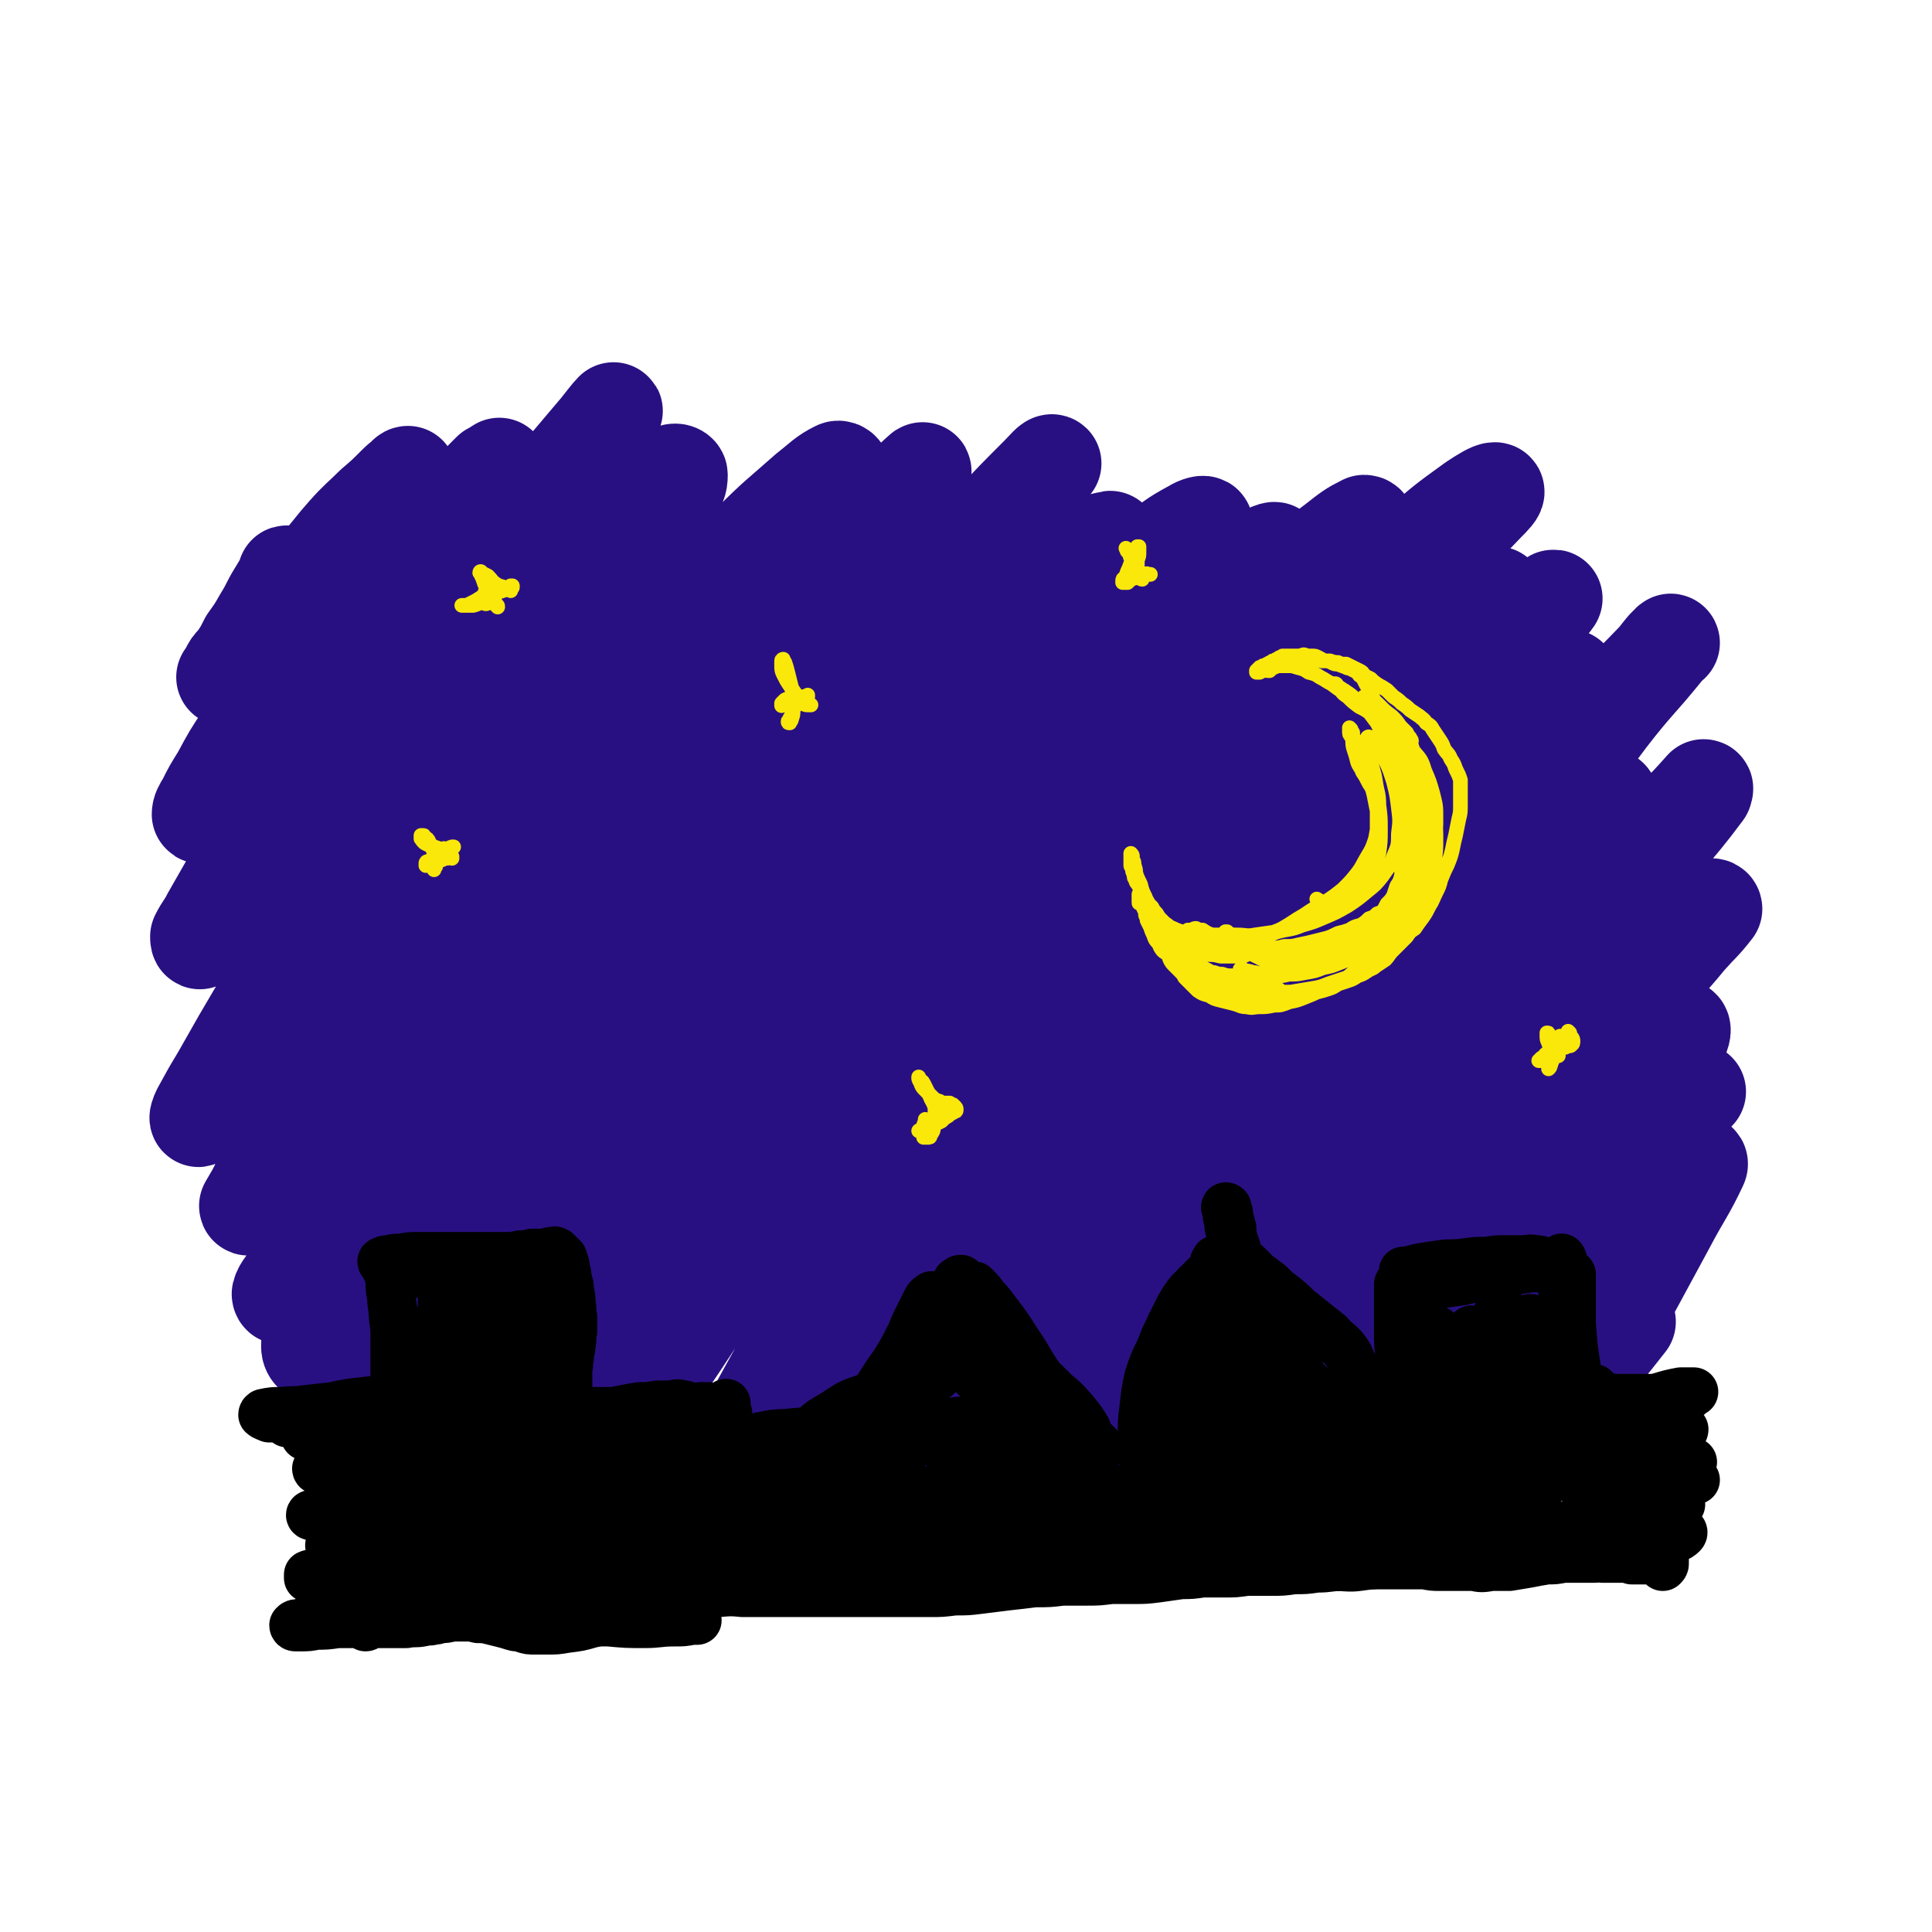 <svg viewBox='0 0 1184 1184' version='1.1' xmlns='http://www.w3.org/2000/svg' xmlns:xlink='http://www.w3.org/1999/xlink'><g fill='none' stroke='rgb(41,16,130)' stroke-width='60' stroke-linecap='round' stroke-linejoin='round'><path d='M177,353c-1,0 -1,-1 -1,-1 -1,0 0,0 0,1 -3,5 -3,5 -6,10 -5,8 -4,8 -9,16 -4,7 -4,7 -9,14 -3,6 -3,6 -7,12 -3,3 -3,3 -5,7 -1,2 -2,3 -2,3 0,0 1,-1 2,-2 4,-4 4,-4 8,-9 5,-6 5,-6 11,-13 10,-12 10,-12 20,-24 9,-10 9,-10 17,-21 8,-9 8,-10 16,-19 8,-9 9,-9 17,-17 7,-6 7,-6 13,-12 3,-3 3,-3 7,-6 0,-1 1,-1 1,-1 -1,3 -2,4 -4,6 -6,9 -6,8 -12,17 -8,11 -8,11 -16,22 -10,16 -9,17 -19,33 -9,15 -10,15 -19,30 -6,11 -6,11 -13,23 -9,14 -9,14 -17,29 -8,12 -8,12 -15,25 -5,8 -5,8 -9,16 -2,3 -3,5 -3,7 0,1 2,-1 4,-2 6,-6 6,-7 12,-14 13,-16 13,-16 26,-32 17,-22 17,-22 34,-43 16,-20 16,-21 33,-41 15,-20 15,-20 32,-38 11,-14 12,-14 24,-26 6,-7 6,-7 13,-14 2,-1 5,-3 5,-3 0,2 -2,4 -5,8 -10,13 -11,13 -20,27 -15,20 -15,21 -30,41 -17,25 -17,25 -34,50 -16,23 -16,23 -30,48 -11,17 -11,17 -20,34 -12,20 -11,20 -22,40 -8,14 -8,14 -16,28 -3,6 -4,6 -7,12 0,1 0,3 1,2 4,-2 5,-3 9,-7 9,-10 9,-10 17,-21 21,-27 21,-27 41,-55 19,-27 19,-28 39,-56 22,-30 22,-30 45,-60 20,-26 21,-26 41,-51 15,-19 15,-19 30,-37 11,-13 11,-13 22,-26 4,-5 7,-9 9,-11 1,-1 -2,3 -4,5 -10,13 -11,13 -21,26 -18,25 -19,25 -35,51 -22,34 -22,34 -42,69 -22,40 -22,40 -42,81 -18,37 -16,38 -34,75 -11,21 -11,21 -22,42 -11,20 -11,20 -22,39 -10,17 -11,17 -22,33 -4,6 -6,9 -10,12 -1,1 0,-2 1,-4 6,-11 6,-11 12,-21 13,-23 13,-23 26,-45 20,-33 20,-34 41,-67 22,-34 21,-34 45,-66 24,-34 24,-34 50,-67 23,-29 23,-29 46,-56 17,-20 17,-20 35,-39 10,-11 10,-11 21,-21 6,-5 6,-6 13,-9 2,-1 4,0 4,1 0,5 -1,6 -4,11 -9,14 -10,14 -19,27 -15,23 -14,23 -29,46 -20,31 -21,31 -40,63 -24,38 -24,39 -47,78 -23,40 -22,40 -45,80 -18,32 -17,32 -35,63 -11,19 -11,19 -22,38 -7,13 -7,13 -14,25 -4,9 -5,10 -9,17 0,1 1,0 1,-1 13,-19 13,-20 26,-39 21,-32 21,-33 42,-65 28,-39 27,-40 56,-79 32,-44 31,-45 66,-88 31,-40 31,-39 65,-77 25,-29 25,-30 52,-57 17,-17 17,-16 35,-32 9,-7 10,-9 18,-13 2,-1 4,2 3,3 -5,11 -7,12 -15,23 -19,25 -19,25 -39,49 -28,37 -29,36 -57,74 -34,46 -34,45 -66,92 -33,48 -32,49 -63,98 -28,43 -28,42 -55,86 -11,18 -10,18 -21,36 -10,16 -11,16 -20,31 -4,7 -7,9 -8,13 0,2 3,1 5,-1 14,-13 14,-13 27,-29 21,-25 20,-26 40,-53 27,-38 26,-38 53,-76 35,-51 34,-52 70,-101 38,-53 39,-53 80,-104 31,-39 32,-38 64,-76 19,-21 19,-21 38,-42 8,-10 8,-10 15,-20 1,-1 2,-3 1,-2 -8,7 -9,9 -19,18 -24,26 -25,25 -48,52 -33,38 -34,38 -65,78 -36,48 -36,48 -69,98 -33,50 -32,51 -63,102 -24,38 -24,38 -47,75 -18,27 -19,27 -36,54 -12,19 -12,19 -21,39 -5,10 -7,11 -7,20 0,4 3,6 7,5 9,-3 11,-5 19,-14 20,-20 19,-21 36,-44 28,-37 27,-38 54,-76 37,-53 36,-54 75,-107 43,-59 43,-59 90,-115 39,-47 40,-47 82,-92 27,-30 27,-30 54,-60 15,-16 15,-16 30,-31 4,-4 7,-8 8,-7 0,0 -3,4 -7,8 -17,20 -18,20 -35,40 -30,34 -31,34 -60,69 -36,45 -37,45 -72,91 -37,50 -36,51 -73,102 -31,43 -31,43 -61,86 -21,30 -21,30 -41,61 -14,20 -14,20 -26,42 -5,10 -6,11 -9,20 0,2 2,3 4,2 9,-8 9,-9 18,-19 18,-22 18,-22 35,-44 24,-33 24,-34 48,-68 34,-47 32,-48 68,-94 39,-51 39,-51 81,-99 33,-38 33,-37 68,-72 24,-24 24,-24 49,-46 16,-13 16,-13 33,-25 7,-5 9,-6 15,-7 1,-1 1,2 -1,4 -14,18 -15,18 -30,35 -30,34 -31,33 -59,67 -39,46 -39,46 -76,93 -41,52 -39,53 -80,106 -33,43 -34,43 -67,86 -26,33 -26,33 -51,67 -18,25 -19,25 -35,50 -9,14 -10,15 -17,30 -1,3 -2,7 0,6 5,-2 8,-4 13,-11 17,-21 16,-22 33,-44 24,-34 24,-34 49,-68 34,-48 33,-49 68,-97 43,-60 42,-61 88,-119 42,-52 43,-51 88,-100 29,-31 29,-30 60,-58 21,-19 21,-19 43,-37 12,-9 12,-10 25,-17 3,-2 7,-3 7,-2 1,1 -2,4 -5,7 -17,17 -18,17 -34,34 -32,32 -33,31 -62,64 -42,46 -42,45 -81,94 -42,55 -42,56 -81,113 -34,48 -33,49 -65,99 -22,34 -22,34 -44,68 -14,23 -15,23 -29,46 -9,16 -9,16 -17,31 -3,7 -5,10 -5,13 0,2 4,-1 7,-3 12,-15 12,-16 23,-32 22,-29 22,-30 43,-60 32,-45 32,-45 64,-90 42,-58 40,-59 84,-115 47,-58 47,-58 97,-114 36,-41 37,-40 75,-78 22,-22 23,-21 46,-41 11,-10 11,-10 23,-19 2,-1 5,-2 4,-1 -5,5 -7,7 -15,14 -23,21 -24,20 -46,42 -34,32 -35,31 -67,66 -42,45 -43,45 -82,93 -41,51 -42,51 -79,105 -29,43 -27,44 -52,89 -19,36 -18,37 -36,73 -11,21 -11,20 -22,41 -3,7 -5,10 -5,13 0,2 3,-1 6,-4 13,-16 13,-17 25,-34 23,-34 22,-34 45,-68 34,-50 33,-51 69,-99 46,-64 44,-65 94,-126 46,-58 47,-58 97,-112 32,-34 32,-33 66,-65 19,-18 19,-18 39,-33 9,-7 10,-8 18,-12 2,0 2,2 1,3 -9,13 -10,13 -21,25 -25,28 -26,27 -51,55 -38,44 -39,43 -75,88 -43,57 -44,57 -83,117 -39,60 -37,62 -73,124 -25,45 -23,46 -48,91 -16,29 -16,29 -32,58 -9,17 -9,17 -18,34 -2,4 -5,9 -4,8 2,-3 6,-8 11,-16 16,-28 15,-29 31,-57 25,-44 25,-44 51,-87 39,-63 38,-64 80,-124 50,-72 49,-72 104,-140 46,-56 48,-55 98,-108 29,-30 30,-29 61,-56 17,-15 17,-15 35,-28 6,-4 11,-7 13,-7 2,0 -2,4 -5,7 -18,19 -19,18 -36,37 -33,38 -35,37 -66,76 -41,52 -41,52 -77,107 -39,58 -38,58 -73,118 -30,49 -29,50 -58,99 -20,33 -21,33 -41,66 -13,22 -12,23 -25,45 -6,10 -8,12 -12,20 -1,2 2,0 3,-1 10,-16 10,-16 19,-33 21,-37 20,-38 42,-74 32,-53 31,-54 67,-106 41,-59 41,-59 87,-115 39,-48 39,-48 82,-93 27,-29 27,-28 56,-56 15,-14 15,-14 31,-27 3,-4 8,-7 7,-6 -2,3 -7,6 -13,14 -21,24 -22,24 -43,50 -30,39 -31,39 -59,80 -34,50 -33,50 -65,101 -33,53 -33,53 -65,106 -28,46 -28,46 -55,93 -22,37 -22,37 -43,75 -12,21 -12,22 -25,43 -3,4 -7,10 -7,8 0,-3 4,-9 8,-18 16,-34 14,-35 32,-68 28,-54 28,-54 60,-106 43,-69 42,-70 90,-135 49,-66 50,-65 104,-127 36,-42 38,-40 77,-80 16,-15 16,-15 32,-29 3,-3 8,-6 7,-5 -2,3 -6,7 -11,14 -20,23 -21,22 -39,46 -27,33 -27,33 -52,68 -29,42 -29,42 -57,85 -32,48 -32,48 -63,98 -28,44 -28,43 -56,88 -21,35 -21,36 -42,71 -13,22 -14,22 -27,43 -7,11 -7,11 -13,23 -1,2 -2,4 -1,4 4,-4 6,-6 11,-12 13,-21 12,-21 25,-42 20,-33 20,-33 40,-66 27,-43 26,-43 54,-85 33,-49 33,-50 69,-97 34,-45 34,-45 70,-88 23,-27 23,-27 48,-52 16,-17 16,-17 34,-33 8,-8 8,-8 17,-15 1,-1 3,-2 3,-1 -3,2 -5,3 -9,8 -17,17 -18,16 -33,34 -30,34 -31,33 -58,70 -34,47 -33,48 -64,98 -30,49 -30,49 -58,99 -23,42 -22,42 -43,85 -15,30 -14,31 -28,61 -6,16 -7,16 -12,32 -1,3 -1,8 0,7 4,-3 6,-7 11,-15 15,-24 15,-24 29,-49 22,-38 21,-38 44,-75 32,-54 31,-55 66,-106 40,-60 40,-60 84,-118 37,-49 38,-48 78,-94 22,-26 23,-25 46,-49 4,-5 6,-8 9,-10 0,-1 -2,2 -4,4 -17,21 -18,20 -35,42 -29,39 -30,39 -56,79 -31,47 -30,48 -59,97 -28,48 -26,49 -54,96 -21,36 -21,36 -42,71 -14,23 -15,23 -30,46 -7,11 -7,11 -14,23 -2,3 -4,6 -4,7 1,0 4,-2 6,-6 11,-16 11,-16 20,-33 20,-34 18,-34 38,-67 30,-48 29,-48 61,-94 31,-47 31,-47 65,-92 23,-29 24,-28 48,-56 10,-11 10,-10 20,-20 1,-1 3,-2 2,-2 -4,7 -6,8 -11,16 -20,28 -20,28 -38,57 -25,40 -25,40 -48,81 -23,44 -23,44 -45,88 -19,38 -18,38 -37,76 -11,24 -12,24 -23,48 -5,11 -5,12 -10,23 0,1 1,1 2,1 6,-9 6,-10 12,-21 15,-25 14,-25 29,-50 23,-39 22,-39 47,-78 32,-52 31,-52 66,-103 24,-37 25,-36 52,-71 8,-11 8,-10 16,-20 14,-17 14,-17 28,-34 9,-9 10,-10 18,-19 1,0 0,1 0,2 -20,27 -22,25 -41,53 -26,38 -26,38 -50,78 -25,44 -25,44 -48,89 -22,40 -21,40 -42,81 -13,28 -13,28 -26,55 -7,14 -7,14 -13,28 -2,3 -3,7 -2,7 2,-1 5,-3 9,-8 13,-19 12,-20 24,-40 21,-34 20,-35 42,-68 29,-43 29,-43 60,-85 25,-35 25,-35 51,-69 12,-16 13,-15 26,-31 8,-9 9,-9 16,-18 0,-1 -1,-1 -1,-1 -18,21 -20,21 -36,44 -25,36 -23,37 -46,74 -23,36 -23,36 -45,73 -18,31 -17,31 -35,63 -9,16 -9,16 -18,33 -3,6 -4,7 -6,11 0,1 2,-1 2,-2 7,-10 7,-10 13,-21 13,-22 12,-23 26,-44 20,-31 21,-30 43,-59 24,-31 23,-31 48,-62 11,-13 11,-13 23,-26 6,-6 10,-11 12,-10 2,1 -1,7 -4,13 -14,29 -15,29 -31,56 -16,29 -18,28 -34,56 -17,30 -17,30 -32,61 -11,22 -10,23 -20,46 -3,7 -5,9 -6,14 0,1 2,0 2,-1 7,-10 7,-10 13,-21 13,-22 12,-22 26,-44 17,-28 18,-28 37,-56 16,-24 16,-24 32,-47 8,-13 8,-12 17,-25 5,-7 9,-13 10,-13 0,-1 -5,5 -9,11 -16,25 -15,25 -31,50 -17,27 -17,27 -33,55 -17,28 -15,29 -31,58 -9,18 -10,17 -19,35 -3,5 -4,6 -6,11 0,1 1,0 2,-1 5,-5 5,-6 10,-12 10,-16 10,-16 20,-31 15,-25 14,-25 30,-49 17,-26 17,-26 36,-50 7,-11 7,-11 16,-20 6,-7 6,-8 13,-13 1,-1 4,-1 3,1 -8,17 -10,18 -20,37 -13,24 -13,24 -26,48 -12,23 -12,23 -26,46 -8,14 -8,14 -17,28 -2,3 -5,6 -6,6 0,0 2,-3 4,-5 10,-15 9,-15 19,-29 14,-18 14,-17 28,-35 '/></g>
<g fill='none' stroke='rgb(250,232,11)' stroke-width='9' stroke-linecap='round' stroke-linejoin='round'><path d='M778,411c0,0 -1,-1 -1,-1 0,0 0,1 0,1 0,0 1,0 1,0 1,-1 1,-1 2,-2 1,0 1,0 3,-1 1,0 1,0 2,0 2,0 2,0 4,0 3,0 3,0 6,1 4,1 4,1 7,3 4,1 4,1 7,3 4,2 3,2 7,4 4,3 4,3 7,5 4,2 4,2 8,5 3,3 4,2 7,6 3,4 3,4 6,8 2,4 2,4 4,9 2,4 1,4 3,9 1,4 1,4 3,8 1,5 2,5 3,9 2,5 2,5 3,10 1,5 1,5 1,10 1,5 1,5 1,9 0,5 0,5 0,10 0,5 0,5 0,9 0,5 0,5 0,10 -1,5 0,5 -1,9 0,5 -1,5 -2,9 -1,4 -1,4 -2,8 -1,4 -1,4 -2,7 -2,3 -2,3 -4,6 -2,3 -2,3 -5,6 -3,4 -3,4 -6,7 -4,3 -4,3 -8,6 -4,3 -4,3 -7,6 -4,2 -4,2 -8,4 -4,2 -4,2 -8,3 -4,2 -4,2 -9,4 -5,2 -5,2 -10,3 -5,2 -5,2 -9,2 -5,1 -5,1 -9,1 -4,0 -4,1 -8,0 -4,0 -4,-1 -8,-2 -4,-1 -4,-1 -8,-2 -4,-1 -4,-1 -7,-3 -4,-1 -4,-1 -7,-3 -2,-2 -2,-2 -4,-4 -2,-2 -2,-2 -4,-4 -1,-2 -1,-2 -3,-4 -2,-2 -2,-2 -3,-3 -2,-2 -2,-2 -3,-4 -1,-2 0,-2 -1,-5 -1,-1 -1,-1 -2,-3 0,-1 0,-1 -1,-2 0,-1 0,-1 -1,-1 0,-1 0,-1 -1,-2 0,0 0,0 0,-1 -1,-1 -1,-1 -1,-2 0,-1 0,-1 -1,-1 0,-1 0,-1 0,-1 0,-1 0,-1 0,-1 -1,0 -1,0 -1,0 0,0 0,0 -1,0 0,0 0,-1 0,-1 0,0 0,0 -1,0 0,0 0,0 0,0 0,-1 0,-1 0,-1 -1,0 -1,0 -1,0 0,0 0,0 0,-1 -1,0 -1,0 -1,-1 -1,-1 -1,-1 -1,-2 -1,-2 -1,-2 -1,-3 0,-2 0,-2 -1,-3 0,-1 0,-1 -1,-2 0,-1 0,-1 0,-2 0,-1 -1,-1 -1,-2 0,-1 0,-1 0,-2 -1,0 0,0 -1,-1 0,0 0,0 0,0 0,0 0,0 0,0 0,0 0,0 0,0 0,0 0,0 0,0 0,0 0,0 0,0 0,0 0,0 0,0 0,1 0,1 0,1 0,0 0,0 0,0 0,0 0,0 0,1 0,0 0,0 0,1 0,0 0,0 0,1 0,1 0,1 0,1 0,1 0,0 1,1 0,0 0,0 1,1 1,0 0,1 1,1 1,2 1,2 2,3 1,2 1,2 2,4 1,1 1,1 3,3 1,2 1,2 3,3 2,2 2,2 3,4 2,2 2,1 4,3 2,3 2,3 4,5 1,2 2,2 4,4 1,1 1,2 3,3 2,2 2,2 4,3 1,1 1,1 3,2 2,1 2,2 4,2 2,1 2,1 4,1 3,1 3,1 5,1 3,1 3,1 6,1 2,0 3,0 5,0 4,0 4,0 7,0 3,0 3,-1 6,-1 4,-1 4,-1 7,-2 3,-1 3,-1 7,-1 3,-1 3,-1 6,-2 3,-1 3,-1 6,-3 4,-2 4,-2 7,-4 4,-2 4,-2 8,-4 4,-2 4,-2 7,-4 3,-1 3,-1 6,-3 3,-1 3,-1 6,-3 3,-2 3,-2 6,-4 3,-3 3,-3 5,-5 3,-2 3,-2 5,-4 1,-2 1,-2 2,-5 2,-2 2,-2 3,-4 1,-3 1,-3 2,-6 2,-3 2,-3 3,-7 0,-4 0,-4 1,-7 0,-4 0,-4 1,-7 0,-3 0,-3 0,-6 0,-3 0,-3 0,-6 1,-3 1,-3 1,-7 1,-3 1,-3 2,-7 0,-3 0,-3 0,-6 0,-2 0,-2 0,-4 -1,-2 -1,-2 -1,-4 -1,-2 -1,-2 -1,-4 -1,-4 -1,-4 -2,-7 -1,-3 -1,-3 -2,-7 -1,-3 0,-3 -2,-6 -1,-3 -1,-3 -3,-5 -1,-3 -1,-3 -2,-6 -2,-3 -1,-3 -3,-5 -1,-3 -1,-3 -3,-6 -1,-3 -1,-3 -3,-7 -1,-2 -1,-3 -2,-5 -1,-3 -2,-3 -3,-5 -1,-2 -1,-2 -2,-4 -2,-1 -2,-1 -3,-3 -2,-1 -2,-1 -4,-2 -1,-1 -1,0 -3,-1 -2,-1 -3,-1 -5,-2 -2,0 -2,0 -4,-1 -2,-1 -2,-1 -5,-1 -1,-1 -1,-1 -3,-2 -2,-1 -2,-1 -4,-1 -1,0 -1,0 -3,0 -2,-1 -2,-1 -4,0 -1,0 -1,0 -2,0 -1,0 -1,0 -2,0 -1,0 -1,0 -2,0 -1,0 -1,0 -2,0 -1,0 -1,0 -1,0 -1,0 -1,0 -2,0 -1,1 -1,1 -2,1 0,1 0,1 -1,1 -1,0 -1,0 -2,1 0,0 0,0 -1,0 -1,1 -1,1 -1,1 -1,0 -1,0 -2,1 -1,0 -1,0 -1,1 -1,0 -1,0 -2,0 -1,1 -1,1 -2,1 0,1 0,1 -1,1 0,0 0,0 0,1 -1,0 -1,0 -1,0 0,0 0,0 0,1 0,0 0,0 0,0 0,0 0,0 0,0 1,0 1,0 1,0 0,0 0,0 0,0 0,0 0,0 0,0 0,0 0,0 1,0 0,0 0,0 1,-1 0,0 0,0 1,0 1,0 1,0 2,-1 0,0 0,0 1,-1 1,0 1,0 2,-1 0,0 0,0 1,-1 1,0 1,0 2,0 0,-1 0,-1 1,-1 1,0 1,0 2,0 1,0 1,0 1,-1 1,0 1,0 2,0 1,0 1,0 3,0 1,-1 1,-1 3,-1 1,0 1,0 3,0 2,0 2,0 4,0 2,0 2,0 4,0 2,1 2,0 5,1 2,0 2,0 5,0 3,1 3,1 5,1 2,1 2,1 5,1 2,1 2,1 4,2 2,1 2,1 4,2 2,1 2,1 3,3 2,1 2,1 4,2 2,2 2,2 5,4 2,1 2,1 5,3 2,2 2,2 4,4 3,2 3,2 5,4 3,2 3,2 5,4 3,2 3,2 6,4 2,2 2,1 4,4 3,2 3,2 4,4 2,3 2,3 4,6 2,3 2,3 3,6 2,3 3,3 4,6 2,3 2,3 3,6 2,4 2,4 3,7 0,4 0,4 0,7 0,4 0,4 0,8 0,5 0,5 -1,9 -1,5 -1,5 -2,10 -1,4 -1,4 -2,9 -1,4 -1,4 -3,9 -2,4 -2,4 -4,9 -1,4 -1,4 -3,8 -2,4 -2,5 -4,8 -2,4 -2,4 -4,7 -3,4 -3,4 -5,7 -3,2 -3,2 -5,5 -2,2 -2,2 -5,5 -2,2 -2,2 -4,4 -2,2 -2,3 -4,5 -3,2 -3,2 -6,4 -2,2 -2,1 -5,3 -3,2 -3,2 -6,3 -3,2 -3,2 -6,3 -3,1 -3,1 -6,2 -3,2 -3,2 -6,3 -3,1 -3,1 -7,2 -3,1 -3,1 -6,2 -4,1 -4,1 -7,1 -3,1 -3,1 -6,1 -4,0 -4,1 -7,1 -4,0 -4,0 -8,1 -3,0 -3,0 -7,0 -3,0 -3,0 -7,-1 -3,0 -3,-1 -6,-2 -3,-1 -3,-1 -6,-1 -2,-1 -2,-1 -5,-2 -1,0 -1,0 -3,-1 -1,0 -1,0 -2,0 0,-1 -1,-1 -1,-1 0,0 1,0 1,0 2,1 2,1 3,1 3,1 3,1 5,2 4,1 4,0 8,1 4,0 4,0 9,0 5,0 5,0 9,-1 5,0 5,0 10,0 5,-1 5,-1 10,-1 6,-1 6,-1 12,-2 6,-1 6,-1 11,-3 6,-2 6,-2 12,-4 6,-3 6,-3 11,-6 6,-4 6,-4 10,-8 6,-5 6,-4 10,-10 5,-6 5,-7 9,-14 4,-7 4,-8 7,-16 4,-8 4,-8 6,-17 1,-7 1,-7 1,-14 0,-6 0,-6 -1,-12 -1,-6 -2,-6 -4,-11 -2,-6 -2,-6 -5,-12 -2,-6 -2,-6 -5,-12 -2,-4 -2,-5 -5,-9 -2,-3 -3,-3 -5,-5 -2,-2 -2,-1 -3,-3 -2,-1 -2,-1 -3,-2 0,-1 0,-1 -1,-1 0,-1 0,-1 -1,-2 0,0 0,0 0,0 1,-1 1,-1 2,0 2,0 2,0 3,1 4,2 3,2 6,5 4,4 5,4 8,9 4,5 5,5 7,12 3,7 3,7 5,14 2,8 2,8 2,15 0,7 0,7 -1,14 -1,8 -1,8 -3,14 -3,7 -2,7 -6,14 -4,6 -4,6 -9,11 -5,6 -5,6 -11,11 -5,4 -5,4 -11,8 -5,3 -5,3 -10,6 -4,2 -5,2 -9,4 -4,1 -4,1 -9,3 -3,1 -3,1 -7,2 -2,1 -2,1 -4,2 -1,0 -1,0 -1,1 0,0 1,0 1,-1 3,-1 3,-1 5,-3 4,-2 4,-2 8,-4 5,-2 5,-2 9,-5 6,-3 6,-3 12,-7 6,-5 6,-5 12,-11 5,-6 5,-6 10,-12 4,-6 5,-6 8,-12 3,-7 3,-7 4,-15 2,-7 2,-7 2,-14 1,-9 1,-9 1,-17 0,-4 0,-4 -1,-8 -1,-2 -1,-2 -2,-4 -1,-2 -2,-2 -3,-3 -1,0 -1,0 -2,0 0,1 0,1 0,2 -1,2 -1,2 -1,5 1,7 1,7 2,14 0,7 1,7 1,14 1,6 1,6 1,13 0,6 0,6 0,12 -1,5 -1,5 -3,9 -1,3 -1,3 -2,6 -1,2 -1,2 -2,2 0,1 0,0 0,-1 0,-2 0,-2 0,-4 2,-5 2,-5 3,-9 2,-5 2,-5 3,-11 2,-6 2,-6 4,-13 1,-7 1,-7 1,-14 0,-8 0,-8 0,-16 0,-7 0,-8 -2,-15 -1,-6 -1,-6 -3,-12 -2,-4 -2,-4 -4,-8 -3,-4 -3,-3 -7,-6 -2,-3 -2,-3 -5,-6 -3,-2 -3,-2 -5,-5 -2,-1 -2,-1 -4,-3 -1,-1 -1,-1 -2,-1 -1,-1 -1,-1 -1,-1 -1,0 -1,0 -1,0 0,0 0,0 1,0 2,1 2,0 3,1 3,2 3,2 6,5 3,3 3,3 7,6 3,3 3,3 5,6 2,2 2,2 4,4 1,2 1,2 2,3 0,1 1,1 1,2 -1,0 -1,0 -2,0 -1,-1 -1,-1 -3,-2 -3,-2 -3,-2 -5,-4 -4,-3 -3,-3 -7,-5 -4,-3 -4,-3 -7,-5 -4,-3 -4,-3 -8,-5 -4,-3 -4,-3 -7,-6 -3,-2 -3,-2 -5,-5 -1,-1 -1,-1 -3,-2 0,-1 0,-1 -1,-1 0,0 0,0 -1,0 0,0 0,0 0,0 1,0 1,0 1,0 0,0 0,0 1,0 1,0 1,0 1,1 2,1 1,1 3,2 1,1 2,1 3,2 3,2 3,2 5,4 3,2 3,2 6,4 3,3 3,3 6,6 3,3 3,3 6,5 3,3 3,3 6,6 3,4 3,4 6,7 2,3 2,3 5,7 2,4 2,4 4,7 2,4 2,4 3,8 1,3 1,3 2,7 1,4 1,4 1,7 1,4 1,4 1,8 0,4 0,4 0,8 -1,4 0,4 -1,8 -1,5 -1,5 -2,9 -1,4 -2,4 -3,8 -1,3 -1,3 -3,7 -1,4 -1,4 -2,8 -2,4 -2,4 -4,8 -1,3 -1,3 -3,7 -2,3 -2,3 -5,6 -3,4 -3,4 -6,7 -3,3 -3,2 -7,5 -4,3 -4,2 -9,5 -5,2 -5,2 -10,4 -5,2 -5,2 -10,3 -5,2 -5,2 -11,3 -5,1 -5,1 -10,1 -4,1 -4,1 -9,1 -4,0 -4,0 -7,-1 -3,0 -3,-1 -6,-1 -3,-1 -3,-1 -5,-1 -1,-1 -1,-1 -2,-1 -1,0 -1,0 -1,0 0,0 0,0 0,0 0,0 1,0 1,1 2,1 2,1 3,1 2,1 2,2 4,2 2,1 2,1 5,2 2,1 2,1 4,2 2,1 2,1 4,2 1,1 1,1 2,2 1,1 1,0 1,1 1,0 1,1 0,1 0,0 -1,0 -2,0 -1,1 -1,1 -3,0 -2,0 -2,0 -4,0 -3,-1 -3,-1 -5,-1 -3,-1 -3,-1 -5,-1 -3,-1 -3,-1 -6,-1 -3,-1 -3,-1 -5,-3 -3,-1 -3,-1 -6,-3 -2,-1 -2,-1 -4,-2 -3,-2 -3,-2 -5,-3 -2,-1 -2,-1 -5,-3 -2,-1 -2,-1 -4,-3 -2,-2 -2,-2 -5,-5 -1,-2 -1,-2 -3,-4 -2,-2 -2,-2 -4,-5 -2,-2 -2,-2 -4,-4 -2,-2 -2,-2 -4,-5 -1,-1 -1,-1 -2,-3 -2,-2 -1,-2 -2,-4 -1,-2 -2,-2 -2,-4 -1,-2 -1,-2 -2,-3 -1,-2 -1,-2 -2,-4 -1,-2 -1,-2 -2,-4 -1,-2 -2,-2 -2,-4 -1,-1 -1,-1 -1,-3 -1,-2 -1,-2 -1,-4 -1,-1 -1,-1 -1,-2 0,-1 0,-1 0,-2 0,-1 0,-1 0,-2 0,0 0,0 0,-1 0,-1 0,-1 0,-1 0,-1 0,-1 0,-1 0,0 0,0 0,0 0,0 0,0 0,0 0,0 0,0 0,0 1,1 1,1 1,2 0,1 0,1 0,2 1,1 1,1 1,3 1,3 1,3 1,5 1,3 1,3 3,7 1,4 1,4 3,8 1,5 1,5 3,9 2,4 2,4 4,8 2,4 1,4 4,8 1,3 2,3 4,7 2,3 2,3 4,6 3,3 3,3 5,5 3,3 3,2 6,4 2,2 3,2 6,3 3,2 3,2 6,3 3,1 3,1 6,2 2,1 2,1 5,1 2,1 2,1 4,1 1,1 1,1 2,1 1,0 1,0 1,0 1,0 1,0 1,0 0,0 0,0 0,-1 -2,0 -2,0 -3,-1 -2,-1 -2,-1 -4,-2 -2,-1 -2,-1 -5,-2 -3,-1 -3,-2 -6,-3 -4,-1 -4,-1 -8,-3 -3,-1 -3,-1 -7,-3 -3,-1 -3,-1 -6,-3 -3,-1 -3,-1 -6,-3 -2,-2 -2,-2 -5,-4 -2,-2 -2,-3 -3,-5 -2,-2 -2,-2 -3,-5 -1,-2 -1,-2 -2,-5 -1,-2 -1,-2 -2,-4 0,-2 0,-2 0,-4 -1,-2 -1,-2 -1,-3 0,-1 0,-1 0,-2 0,-1 0,-1 0,-2 0,0 0,0 0,0 0,0 0,0 0,0 1,0 1,0 2,1 1,1 1,1 2,2 1,2 1,2 2,3 2,2 1,2 3,4 1,1 1,1 3,3 2,1 2,2 5,3 2,1 2,1 5,2 2,1 2,2 5,3 3,1 3,1 6,2 3,1 3,1 6,2 3,1 3,0 7,1 4,0 4,0 8,1 4,0 4,0 8,0 4,1 4,1 8,1 3,0 3,0 7,0 4,0 4,0 8,-1 5,0 5,0 9,-1 5,-1 5,-1 9,-2 4,-1 4,-1 8,-2 3,-1 3,-1 7,-3 4,-1 4,-1 7,-2 3,-2 3,-2 7,-3 3,-2 3,-2 5,-4 3,-1 3,-1 5,-3 3,-1 3,-1 5,-2 2,-1 2,-1 4,-3 2,-2 2,-2 4,-4 2,-2 2,-2 3,-4 2,-2 2,-2 4,-4 1,-2 0,-2 1,-4 1,-3 1,-3 2,-5 0,-2 0,-2 1,-4 0,-2 0,-2 0,-4 1,-2 1,-2 1,-4 0,-2 0,-2 0,-4 0,-1 0,-1 0,-3 0,-2 0,-2 0,-3 0,-2 0,-2 -1,-3 0,-2 0,-2 0,-4 0,-1 0,-1 0,-3 0,-1 0,-1 0,-2 0,-1 0,-1 -1,-3 0,-1 0,-1 -1,-3 0,-1 0,-1 -1,-3 0,-2 0,-2 -1,-3 -1,-2 -1,-2 -1,-4 -1,-1 -1,-1 -2,-2 0,-2 0,-2 -1,-3 -1,-1 -1,-1 -1,-2 -1,-1 -1,-1 -2,-3 -1,-1 0,-1 -1,-3 -1,-1 -2,-1 -3,-2 -1,-2 -1,-2 -2,-3 0,-1 0,-1 -1,-2 -1,-1 -1,-1 -2,-2 -1,-1 -1,-1 -1,-2 -1,-1 -1,-1 -2,-2 0,0 0,0 0,0 0,0 0,0 0,0 0,0 0,0 0,0 1,2 1,2 2,3 2,2 2,2 4,5 2,3 2,3 4,7 2,4 2,4 4,8 2,5 2,5 3,9 1,5 1,5 2,10 0,5 0,5 0,10 0,5 0,5 0,10 -1,5 -1,5 -2,10 -2,4 -2,5 -3,9 -2,4 -2,4 -4,8 -2,4 -2,4 -5,7 -2,4 -2,4 -5,7 -3,3 -3,3 -6,5 -3,3 -3,3 -7,5 -2,2 -2,2 -5,4 -3,1 -3,1 -7,3 -3,1 -3,1 -7,3 -3,1 -3,1 -7,2 -4,2 -4,2 -7,3 -4,1 -4,1 -7,2 -3,1 -3,1 -6,1 -3,0 -3,0 -6,0 -2,0 -2,0 -4,0 -2,-1 -2,-1 -4,-2 -2,-1 -2,-1 -4,-2 -1,-1 -2,-1 -3,-3 -1,-1 -1,-1 -2,-3 -2,-2 -1,-2 -3,-3 -1,-2 -1,-2 -3,-2 -1,-1 -1,-1 -2,-1 -1,-1 -1,0 -2,-1 -1,0 -1,0 -1,0 -1,0 -1,0 -1,-1 0,0 0,0 0,0 0,0 0,0 0,0 0,0 0,0 1,0 1,1 1,2 3,3 2,1 2,1 5,2 3,2 3,2 5,3 3,2 3,2 5,3 2,0 2,0 4,1 0,0 0,0 1,1 0,0 0,0 0,0 0,0 0,0 -1,0 -1,0 -1,0 -3,0 -2,-1 -2,-1 -5,-1 -3,0 -3,0 -7,0 -4,-1 -4,-1 -8,0 -4,0 -4,0 -8,0 -2,0 -2,0 -5,0 -1,0 -1,0 -3,0 0,0 0,0 0,0 0,1 1,1 1,1 3,0 3,0 5,1 3,0 3,0 7,1 3,0 3,0 7,0 3,0 3,0 6,0 1,0 1,0 3,-1 0,0 0,0 0,0 0,-1 -1,-1 -2,-1 -2,-1 -2,-2 -5,-2 -4,-1 -4,-1 -8,-2 -4,-1 -4,-1 -9,-1 -5,-1 -5,-1 -9,-2 -4,-1 -4,-1 -8,-3 -3,-1 -3,-1 -5,-2 -1,-1 -1,-1 -3,-2 0,0 0,0 0,0 2,1 2,2 4,3 2,2 3,2 6,4 3,1 3,1 7,3 4,1 4,1 9,2 4,0 4,0 8,0 3,1 3,1 7,1 2,1 2,1 5,1 2,0 2,0 4,-1 1,0 1,0 3,0 0,0 0,0 0,0 0,0 1,0 0,0 0,0 0,0 -1,0 -2,-1 -2,-1 -3,-1 -3,0 -3,0 -6,-1 -3,-1 -3,-1 -7,-2 -3,-1 -3,-1 -7,-2 -3,-1 -3,-1 -6,-2 -2,-1 -2,-1 -4,-2 -2,0 -2,0 -4,-1 -1,0 -1,0 -2,-1 0,0 0,0 0,0 -1,0 0,0 0,-1 1,0 1,0 2,0 2,-1 2,-1 3,-1 2,1 2,1 4,1 3,2 3,2 6,3 3,2 3,2 6,3 4,0 4,0 8,0 5,0 5,0 9,0 5,-1 5,-1 9,-3 4,-1 4,-1 9,-3 4,-2 4,-2 9,-4 5,-3 5,-3 10,-5 6,-4 6,-3 11,-7 5,-3 5,-3 9,-7 4,-3 4,-3 8,-7 3,-4 3,-4 6,-9 2,-4 3,-4 4,-8 2,-4 1,-4 2,-8 1,-4 1,-4 1,-8 0,-5 0,-5 0,-10 -1,-5 -1,-5 -2,-10 -1,-4 -1,-4 -3,-7 -2,-4 -2,-4 -4,-7 -1,-3 -2,-3 -3,-6 -1,-4 -1,-4 -2,-7 -1,-3 -1,-3 -1,-7 0,-2 0,-2 0,-4 -1,-1 -1,-1 -1,-2 0,0 0,0 -1,-1 0,0 0,0 0,0 0,0 0,0 0,0 0,0 0,0 0,0 0,0 0,0 0,0 0,1 0,1 0,2 0,2 0,2 1,3 0,1 1,1 2,2 1,2 1,2 2,3 1,2 1,2 2,4 2,2 2,2 3,5 1,3 1,4 2,7 2,5 2,5 3,9 2,5 2,5 3,10 0,6 0,6 0,12 -1,5 -1,6 -2,11 -2,6 -2,6 -5,11 -3,5 -3,6 -6,10 -4,5 -4,5 -9,10 -5,4 -5,4 -11,8 -7,4 -7,4 -13,8 -7,4 -6,4 -13,8 -5,3 -5,3 -12,5 -4,1 -4,1 -9,2 -5,1 -5,0 -9,1 -4,0 -4,0 -8,0 -2,0 -2,0 -4,-1 -1,0 -1,0 -2,-1 0,0 -1,-1 0,-1 1,-1 1,-1 3,-1 2,0 2,0 4,0 5,0 5,0 9,0 6,0 6,1 11,0 7,-1 7,-1 14,-2 7,-2 8,-1 15,-4 7,-2 7,-2 14,-5 7,-3 7,-3 14,-7 6,-4 6,-4 12,-9 5,-4 5,-4 9,-9 4,-6 5,-6 7,-12 3,-7 3,-7 3,-14 1,-8 1,-8 0,-16 -1,-8 -1,-8 -3,-16 -2,-6 -2,-7 -5,-13 -2,-4 -2,-4 -5,-8 -1,-2 -1,-3 -2,-5 -1,0 -1,-1 -2,-1 -1,0 -1,-1 -2,0 0,2 0,2 0,5 0,4 1,4 2,9 1,6 2,6 3,13 1,7 2,7 2,14 1,8 1,8 1,15 0,8 0,8 -1,15 -2,7 -2,7 -4,13 -3,5 -3,5 -6,9 -3,3 -3,4 -7,5 -4,2 -5,2 -9,2 -4,1 -4,1 -7,1 -3,0 -3,-1 -5,-2 '/><path d='M494,428c0,0 -1,-1 -1,-1 0,0 0,1 0,1 1,-1 1,-1 2,-2 0,0 0,0 0,0 0,0 0,0 0,1 0,0 -1,0 -1,0 0,0 0,0 -1,0 -2,0 -2,0 -3,0 -3,0 -3,0 -5,1 -2,0 -2,0 -4,1 -1,1 -1,1 -2,2 0,0 0,1 0,1 0,0 0,1 0,0 1,0 2,0 2,-1 1,-1 1,-1 2,-2 1,-2 1,-1 3,-3 0,0 0,0 1,0 0,-1 0,-1 0,-1 0,1 0,1 0,2 0,1 0,1 0,3 -1,2 0,2 -1,4 0,1 0,1 0,3 -1,1 -1,1 -1,2 -1,1 -1,1 -1,2 0,1 0,1 -1,1 0,1 0,1 1,1 0,-1 1,-1 1,-2 1,-3 1,-3 1,-5 1,-4 1,-4 0,-7 0,-4 0,-4 -1,-8 -1,-4 -1,-4 -2,-8 -1,-4 -1,-4 -2,-7 -1,-1 -1,-1 -1,-2 0,0 -1,0 -1,1 0,1 0,1 0,3 0,2 0,3 1,5 2,4 2,4 4,7 2,3 2,3 4,6 1,3 1,3 4,5 1,1 2,1 4,1 0,0 0,0 1,0 '/><path d='M277,526c0,0 -1,-1 -1,-1 0,0 1,0 1,0 -2,1 -2,1 -5,1 -1,1 -1,1 -2,1 -2,0 -2,0 -4,0 -1,0 -1,0 -2,0 -1,1 -1,1 -2,1 -1,0 -1,1 -1,1 0,1 0,1 0,1 0,0 0,0 0,0 0,0 0,1 0,0 0,0 0,0 1,-1 1,-1 1,-1 2,-2 1,-1 1,-1 2,-2 2,-1 2,-1 3,-3 1,-1 1,-1 2,-1 1,-1 1,-1 1,-1 0,0 1,1 0,1 0,1 0,1 0,2 -1,1 -1,1 -2,2 -1,2 -1,2 -2,3 -1,1 -1,1 -1,3 -1,0 0,0 -1,1 0,0 0,1 0,1 0,-1 0,-1 0,-1 1,-2 1,-2 1,-3 0,-2 0,-2 0,-4 -1,-3 -1,-3 -2,-5 -1,-2 -1,-2 -2,-4 -1,-2 -1,-2 -3,-3 0,-1 0,-1 -1,-1 -1,0 -1,0 -1,0 0,1 0,1 0,2 1,1 1,2 3,3 2,1 2,1 5,2 3,1 3,1 5,2 3,0 3,-1 6,-2 0,0 0,0 1,0 '/><path d='M700,355c-1,0 -1,-1 -1,-1 0,0 0,0 1,-1 1,0 1,-1 2,-1 1,-1 1,0 2,0 0,0 0,0 1,0 0,0 0,0 0,0 -2,0 -2,0 -3,0 -2,1 -2,1 -4,2 -2,0 -2,0 -5,1 -1,1 -1,1 -2,2 -1,0 -2,0 -3,0 0,0 0,0 0,-1 0,-2 1,-1 2,-3 1,-3 1,-3 2,-5 1,-3 1,-3 3,-5 1,-3 1,-3 1,-5 1,-1 1,-1 1,-3 0,0 0,0 1,0 0,-1 0,-1 0,0 0,1 0,1 0,3 0,3 0,3 -1,5 0,3 0,3 0,5 0,2 0,2 0,3 0,0 0,0 0,0 0,0 0,0 0,0 -1,-1 -1,-1 -2,-1 -1,-2 0,-2 -1,-4 -1,-2 0,-2 -1,-4 -1,-2 0,-2 -1,-3 -1,-2 -1,-2 -2,-3 0,0 0,0 0,0 0,0 0,0 0,0 1,1 0,1 1,2 2,2 2,2 4,4 1,1 1,1 1,1 '/><path d='M583,677c0,0 -1,-1 -1,-1 0,0 0,0 1,1 0,0 0,0 0,1 0,1 0,1 0,1 0,2 0,2 0,3 -2,2 -2,2 -4,3 -2,2 -2,2 -4,3 -2,1 -2,1 -4,3 -2,0 -2,0 -3,1 -1,1 -1,1 -2,2 0,0 0,0 0,1 0,1 0,1 0,2 1,0 2,0 2,0 2,0 2,0 2,-1 2,-3 2,-3 2,-5 1,-3 1,-3 1,-6 0,-3 0,-3 0,-6 -1,-4 -2,-4 -3,-7 -2,-4 -2,-4 -4,-8 -1,-2 -1,-1 -3,-3 0,-1 0,-1 0,-1 0,1 0,2 1,3 1,3 1,3 3,5 2,2 2,2 4,4 2,2 2,2 5,3 1,1 1,1 3,1 1,0 2,0 3,0 1,1 1,1 2,1 1,1 1,1 1,1 1,1 1,1 1,2 0,1 0,1 -1,1 -1,1 -1,1 -2,1 -1,1 -1,1 -3,2 -1,1 -1,1 -3,3 -2,1 -2,1 -4,2 -2,1 -2,1 -3,2 -2,1 -2,1 -3,1 -1,1 -1,1 -3,1 0,0 0,0 -1,0 0,0 0,0 0,0 0,0 0,0 0,0 1,-1 1,0 2,-1 0,0 0,-1 1,-1 0,-2 0,-2 1,-3 0,-1 0,-1 0,-2 '/><path d='M962,633c0,0 -1,-1 -1,-1 0,1 1,1 1,2 1,2 2,2 2,4 0,1 0,2 -1,2 0,1 -1,1 -2,1 -2,1 -2,1 -3,1 -3,1 -3,0 -5,1 -2,1 -2,1 -4,2 -2,1 -2,1 -3,3 -1,0 -1,0 -2,1 0,1 -1,1 -1,1 1,0 1,0 1,0 2,-1 2,-1 3,-2 2,-1 2,-1 3,-3 1,-1 1,-2 2,-3 2,-2 2,-2 3,-3 0,-1 0,-1 0,-2 0,-1 0,-1 1,-2 0,0 0,1 0,1 0,2 0,2 -1,4 0,2 0,2 -1,4 0,2 0,2 -1,3 -1,2 -1,2 -2,3 -1,2 0,2 -1,3 0,1 0,1 -1,2 0,0 0,0 0,0 0,-1 1,-1 1,-2 1,-2 1,-2 1,-4 1,-2 1,-2 1,-5 0,-3 0,-3 -1,-5 -1,-3 -1,-3 -2,-5 0,-1 0,-1 -1,-1 0,0 0,0 0,1 0,3 0,3 1,5 1,3 1,4 3,6 1,2 1,1 3,2 '/><path d='M314,360c0,0 0,0 -1,-1 0,0 1,1 1,1 0,0 0,0 0,-1 0,0 0,0 0,0 -2,1 -2,1 -3,2 -3,1 -3,1 -6,2 -4,2 -4,3 -8,5 -3,1 -3,2 -7,3 -2,0 -2,0 -4,0 -2,0 -2,0 -3,0 0,0 0,0 0,0 1,0 2,0 3,0 2,-1 2,-1 4,-2 2,-1 2,-1 5,-3 2,-1 2,-1 4,-2 1,-1 1,-1 2,-1 0,-1 1,-1 1,-1 0,0 0,1 0,1 -1,2 -1,2 -2,3 0,1 0,1 -1,2 0,1 0,1 -1,1 0,1 0,1 0,1 -1,0 -1,0 -1,-1 0,0 0,-1 0,-2 0,-1 0,-1 0,-2 0,-2 0,-2 1,-3 0,-1 1,-1 1,-1 1,1 1,1 2,2 1,2 1,3 2,5 0,1 1,1 1,3 1,0 1,0 1,1 0,0 0,0 0,0 0,-1 0,-1 -1,-1 -1,-1 -1,-1 -1,-2 -2,-2 -1,-2 -2,-4 -2,-2 -2,-2 -3,-5 -1,-2 -1,-2 -2,-5 0,-1 -1,-1 -1,-3 -1,-1 -1,-1 -1,-1 0,-1 1,-1 1,0 2,1 2,1 4,2 3,3 2,3 5,5 3,2 4,1 7,3 1,0 1,0 2,1 '/></g>
<g fill='none' stroke='rgb(0,0,0)' stroke-width='30' stroke-linecap='round' stroke-linejoin='round'><path d='M250,935c0,0 -1,-1 -1,-1 0,0 0,1 0,1 0,0 0,0 0,0 0,-2 0,-2 0,-3 0,-4 0,-4 0,-7 0,-5 0,-5 0,-10 -1,-6 -1,-6 -1,-13 -1,-8 -1,-8 -2,-16 -1,-9 -1,-9 -2,-18 -1,-9 -1,-9 -2,-18 0,-8 0,-8 0,-15 0,-7 0,-8 0,-15 0,-6 0,-6 -1,-13 0,-6 -1,-6 -1,-12 -1,-5 -1,-5 -1,-10 -1,-4 0,-4 0,-8 -1,-1 0,-1 0,-2 0,-1 -1,-1 -1,-1 0,0 0,0 0,0 -1,1 -1,1 -1,1 0,0 0,1 0,1 0,1 0,1 1,1 0,1 1,1 1,2 1,0 1,1 1,1 1,0 1,0 2,0 2,1 2,0 4,0 3,0 3,0 5,0 3,0 3,0 6,0 3,1 3,1 6,2 3,0 3,1 7,1 4,1 4,0 8,1 4,0 4,0 8,0 4,0 4,0 9,1 4,0 4,0 8,0 4,1 4,1 8,2 3,0 3,1 6,1 3,1 3,1 5,1 2,1 2,1 5,1 1,0 1,0 2,0 1,0 1,0 2,0 1,0 1,0 2,-1 1,0 1,0 2,-1 0,0 0,0 1,0 0,0 0,0 0,0 0,0 0,0 0,0 0,0 0,0 0,0 0,0 0,0 0,0 1,0 1,0 1,0 1,1 1,1 1,1 1,1 0,1 1,3 0,1 0,1 1,2 0,0 0,0 0,0 0,1 1,1 1,1 -1,-2 -1,-2 -1,-3 0,-4 0,-4 -1,-8 -1,-3 0,-3 -1,-6 -1,-3 -1,-3 -2,-5 -1,-1 -1,-2 -3,-2 -1,-1 -1,-1 -2,0 -2,1 -2,1 -4,2 -1,1 -1,2 -3,2 -2,1 -2,1 -5,2 -3,0 -3,0 -6,0 -4,0 -4,0 -9,0 -6,0 -6,0 -11,0 -6,-1 -6,-1 -13,-1 -7,1 -7,1 -13,1 -7,1 -7,2 -13,2 -5,1 -5,1 -10,0 -3,0 -4,0 -7,-1 -1,-1 -1,-2 -2,-4 -1,0 -1,-1 -1,-1 2,-1 2,-1 4,-1 4,-1 4,-1 8,-1 5,-1 5,-1 9,-1 5,0 5,0 10,0 6,0 6,0 11,0 6,0 6,0 12,0 5,0 5,0 11,0 5,0 5,0 10,0 5,0 5,0 10,-1 3,0 3,0 7,-1 2,0 2,0 4,0 0,0 0,0 1,0 0,0 0,0 1,0 0,0 0,0 0,0 0,0 0,0 0,0 0,0 0,0 1,0 0,0 0,0 1,0 1,0 1,0 2,0 0,0 0,-1 1,-1 1,0 1,0 1,0 1,0 1,0 1,0 1,0 1,-1 1,0 1,0 1,0 1,0 1,1 1,1 2,2 1,1 1,1 2,2 0,2 0,2 1,3 1,3 0,3 1,5 1,3 0,3 1,6 1,3 1,3 1,6 1,4 1,4 1,8 1,4 0,4 1,8 0,5 0,5 0,9 -1,4 0,4 -1,8 0,4 -1,4 -1,8 -1,3 0,3 -1,7 0,3 0,3 0,6 0,3 0,3 0,6 0,2 0,2 0,3 0,2 0,2 1,3 0,1 0,1 0,3 0,1 0,1 1,2 0,0 0,0 1,1 0,0 0,0 1,0 0,0 0,0 1,0 0,0 0,0 0,0 0,0 0,0 0,0 -1,0 -1,0 -1,0 0,0 0,0 0,1 0,0 -1,0 0,0 0,1 0,0 1,1 2,0 2,0 4,1 3,0 3,0 5,0 4,1 4,0 7,1 4,0 4,0 8,-1 4,0 4,0 8,0 4,0 4,0 9,0 4,0 4,0 7,0 4,1 4,1 8,2 3,0 3,1 7,1 4,1 4,1 7,1 4,0 4,0 7,0 3,-1 3,-1 5,-1 1,-1 1,-1 2,-1 1,0 1,0 1,0 0,0 0,-1 -1,0 -2,0 -2,0 -3,1 -3,1 -3,1 -6,2 -3,1 -3,0 -6,1 -4,0 -4,0 -8,0 -5,0 -5,0 -9,0 -5,0 -5,0 -9,-1 -4,0 -4,0 -7,0 -3,-1 -3,-1 -6,-1 -3,0 -3,0 -5,-1 -2,0 -2,0 -4,0 -2,0 -2,0 -4,0 -2,-1 -2,-1 -4,-1 -2,0 -2,0 -4,-1 -1,0 -1,0 -3,-1 -1,0 -1,0 -2,0 0,-1 0,-1 0,-1 -1,0 -1,0 -1,0 1,0 1,0 2,0 2,0 2,0 5,0 4,0 4,0 8,0 5,0 5,0 10,-1 5,-1 5,-1 11,-2 5,0 5,0 11,-1 4,0 4,0 9,0 3,-1 3,-1 7,0 2,0 2,1 4,1 1,1 1,1 2,1 1,0 1,0 1,0 1,0 2,0 2,0 1,0 1,-1 1,-1 1,0 1,0 2,0 0,0 0,0 1,0 0,0 0,0 1,0 0,0 0,0 1,0 0,0 0,0 1,1 1,0 1,0 2,0 1,1 1,1 2,1 1,0 1,0 3,0 1,-1 1,-1 2,-2 0,0 0,0 1,-1 0,-1 0,-1 0,-1 0,0 0,0 0,1 0,2 0,2 1,5 0,6 0,6 1,11 0,6 0,6 1,13 1,6 1,6 2,12 1,5 1,5 2,11 1,5 1,5 1,9 1,5 1,5 1,9 0,4 0,4 0,8 0,3 0,3 -1,5 0,2 0,2 0,3 -1,1 -1,1 -1,0 -2,-2 -2,-2 -4,-4 -3,-5 -3,-5 -5,-9 -3,-7 -3,-7 -6,-14 -3,-8 -3,-8 -7,-16 -3,-7 -3,-7 -8,-12 -2,-3 -3,-4 -6,-4 -2,0 -3,1 -4,4 -2,5 -1,6 -1,12 -1,9 -1,9 0,18 0,8 1,8 2,15 0,4 0,4 1,8 0,1 0,2 0,1 -1,-2 -1,-3 -2,-6 -2,-6 -2,-6 -5,-11 -2,-7 -2,-7 -5,-14 -3,-7 -3,-7 -7,-13 -2,-4 -2,-5 -6,-7 -2,-1 -4,-1 -5,1 -4,4 -4,5 -5,11 -3,8 -2,8 -3,17 -1,7 0,7 0,14 0,4 0,4 0,8 0,0 0,1 0,0 -1,-2 -1,-2 -1,-5 -2,-5 -2,-5 -4,-10 -2,-7 -2,-7 -4,-14 -3,-6 -3,-6 -6,-11 -2,-4 -2,-4 -6,-7 -1,-1 -2,-2 -4,-1 -2,1 -2,3 -2,6 -2,5 -1,5 -2,10 0,5 0,5 0,10 0,4 1,4 1,7 0,1 0,2 1,2 0,0 0,-1 0,-2 -1,-4 -1,-4 -1,-8 -1,-7 -1,-7 -2,-15 -1,-7 -1,-7 -2,-15 -1,-5 -1,-5 -3,-10 -1,-2 -1,-3 -3,-3 -1,0 -2,1 -3,3 -2,5 -2,5 -3,11 -1,6 0,7 0,13 0,6 0,7 1,13 0,3 1,3 2,7 0,0 1,1 1,1 0,-2 0,-3 0,-5 0,-5 -1,-5 -1,-10 -1,-7 -1,-7 -2,-14 -2,-7 -1,-7 -3,-15 -1,-8 -1,-8 -3,-15 -2,-7 -2,-7 -4,-14 -1,-4 -1,-4 -2,-7 -1,0 -1,-1 -1,0 -1,3 -1,4 -1,8 0,8 -1,8 0,17 0,9 0,9 2,18 1,8 1,8 3,16 1,4 1,5 3,9 1,1 1,2 2,2 0,-1 0,-2 0,-3 0,-5 0,-6 0,-11 -1,-8 -2,-8 -2,-16 -1,-10 -1,-10 -2,-20 -1,-10 -1,-10 -3,-21 -1,-10 -1,-10 -3,-19 -1,-6 -1,-6 -2,-12 -1,-2 -1,-3 -2,-3 0,-1 0,0 0,1 0,6 0,6 0,11 1,10 1,10 2,20 1,13 1,13 2,26 1,15 1,15 3,30 2,11 2,11 4,22 2,5 2,5 4,10 0,0 1,1 1,0 -1,-3 -1,-4 -2,-8 -1,-8 -1,-8 -3,-17 -2,-10 -2,-10 -4,-21 -2,-13 -2,-13 -4,-25 -2,-14 -1,-14 -4,-27 -1,-9 -1,-9 -3,-18 -1,-4 -2,-6 -3,-7 -1,0 -2,3 -2,5 -1,9 -1,9 -1,17 -1,13 -1,13 -1,25 1,12 1,12 3,24 1,9 2,9 4,18 1,5 1,5 2,9 1,1 1,1 1,0 1,-2 1,-3 0,-6 0,-7 0,-7 -1,-13 -2,-9 -2,-9 -4,-18 -2,-11 -2,-11 -4,-23 -2,-11 -2,-11 -3,-22 -2,-9 -2,-9 -3,-18 -1,-4 -1,-4 -3,-7 0,-1 -1,-1 -1,-1 -2,5 -2,6 -3,11 -1,10 0,10 -1,19 0,11 0,11 0,23 0,12 0,12 0,24 1,9 1,9 2,17 1,5 1,5 1,9 0,0 1,1 0,1 0,0 0,-1 0,-2 -2,-5 -2,-5 -3,-10 -2,-8 -2,-8 -4,-17 -2,-13 -1,-13 -3,-25 -2,-14 -2,-14 -4,-27 -1,-11 -1,-11 -3,-23 -1,-5 -1,-5 -2,-11 -1,0 -2,-2 -2,-1 -2,5 -2,7 -2,13 -2,12 -2,13 -2,25 -1,15 -1,15 -1,29 0,16 0,16 1,32 1,11 1,11 3,21 0,3 1,4 1,7 0,0 0,-1 0,-2 -2,-4 -2,-4 -4,-9 -2,-7 -2,-7 -5,-14 -2,-8 -2,-8 -4,-16 -2,-10 -2,-10 -4,-20 -2,-8 -2,-8 -4,-15 -1,-4 -1,-5 -2,-7 0,-1 -1,0 -1,1 1,7 1,7 1,14 1,12 1,12 3,24 1,12 1,12 3,25 2,12 2,12 5,24 2,6 2,6 5,12 0,2 1,3 2,3 1,-1 0,-2 1,-4 0,-6 0,-6 0,-12 0,-9 0,-9 0,-18 -1,-10 -1,-10 -1,-21 0,-13 0,-13 0,-25 -1,-9 -1,-9 -1,-19 0,-3 0,-5 0,-7 0,0 0,1 0,2 0,7 0,7 0,14 0,11 0,11 0,23 0,12 0,12 0,25 1,13 1,13 3,26 1,9 1,9 3,19 2,5 2,5 5,9 1,2 2,3 4,2 2,-1 2,-3 4,-6 2,-7 2,-7 4,-14 2,-10 2,-10 3,-20 1,-10 1,-10 2,-19 0,-5 0,-6 1,-11 0,0 0,-1 0,0 1,3 1,4 2,8 1,9 1,9 3,18 3,9 3,9 7,17 4,7 4,8 10,14 5,5 5,6 11,9 6,3 7,2 13,3 3,1 3,1 7,0 9,-2 9,-3 19,-7 5,-2 5,-3 9,-5 4,-2 4,-2 7,-4 2,-1 2,-1 4,-2 0,-1 1,-1 0,-1 0,-1 -1,-1 -2,-1 -2,0 -2,0 -4,0 -3,0 -3,0 -6,1 -3,1 -3,1 -4,3 -1,1 -2,2 -1,3 1,2 2,2 4,2 4,1 4,0 9,0 7,0 7,0 14,0 8,0 8,0 17,0 8,0 8,0 17,0 8,0 8,1 17,1 8,1 8,1 16,1 7,0 7,0 15,-2 6,-1 6,-1 12,-3 3,-1 3,-1 6,-2 1,0 2,-1 2,-1 0,0 -1,0 -2,0 -4,1 -4,1 -9,2 -5,1 -5,1 -11,2 -6,1 -6,1 -13,1 -5,0 -5,0 -11,0 -3,0 -3,-1 -7,-1 0,0 -1,0 -1,0 0,1 1,2 3,2 4,1 4,1 9,2 8,2 8,2 16,3 8,1 8,0 17,0 9,0 9,0 19,-1 9,-1 9,-1 18,-2 8,0 8,-1 16,-1 6,0 6,0 13,0 5,0 5,1 11,1 3,0 3,0 7,1 1,0 2,0 2,0 1,-1 0,-1 0,-1 -2,-2 -2,-2 -4,-4 -4,-4 -4,-4 -7,-9 -3,-4 -3,-5 -6,-10 -3,-6 -4,-6 -7,-13 -3,-8 -3,-8 -5,-16 -2,-8 -2,-8 -4,-17 -1,-6 -1,-6 -1,-12 0,-4 -1,-4 -1,-7 0,-1 0,-1 0,-2 0,0 0,-1 0,-1 1,0 0,0 0,0 0,2 0,2 0,3 1,2 1,2 2,3 0,2 0,2 1,3 1,1 1,1 2,2 1,1 1,1 3,2 1,0 2,0 3,0 1,-1 1,-2 0,-4 0,-2 0,-2 -2,-3 -3,-2 -3,-2 -7,-2 -7,1 -7,2 -14,5 -9,3 -9,3 -18,9 -8,5 -8,4 -15,11 -5,6 -5,7 -9,14 -2,5 -2,5 -2,11 0,2 0,3 2,5 1,2 2,1 5,1 3,0 3,-1 7,0 5,0 5,-1 10,1 4,0 4,1 8,3 3,1 3,1 4,3 1,0 0,0 0,0 -3,0 -3,0 -6,-1 -5,-1 -4,-1 -9,-3 -6,-2 -6,-2 -12,-4 -7,-1 -7,-1 -13,-2 -7,-1 -7,-1 -13,-1 -5,0 -5,0 -10,0 -2,0 -3,0 -3,0 -1,0 0,0 1,1 4,0 4,0 8,0 7,1 7,2 15,2 9,1 9,1 18,1 9,1 9,0 18,1 8,0 8,0 15,0 5,-1 5,-1 10,-2 2,0 3,0 4,-1 0,-1 0,-2 -2,-2 -3,-2 -4,-2 -8,-3 -8,-2 -8,-2 -15,-3 -9,-2 -9,-2 -18,-3 -10,-2 -10,-1 -20,-2 -9,-1 -9,-1 -18,-2 -5,-1 -5,-1 -10,-3 -1,0 -3,0 -2,-1 0,-1 2,-2 4,-3 6,-2 6,-3 12,-4 9,-2 9,-1 18,-2 9,-1 9,0 18,0 8,0 8,0 17,0 7,0 7,1 14,1 4,0 4,1 9,0 2,0 3,0 5,-1 0,-1 1,-2 0,-3 -1,-1 -1,-1 -3,-2 -3,-1 -3,-1 -7,-2 -4,-1 -4,0 -8,-1 -3,-1 -3,-1 -6,-1 -1,-1 -1,-1 -3,-1 0,0 0,0 0,0 2,0 2,1 5,1 4,-1 4,-1 9,-3 5,-1 5,-1 10,-3 5,-3 5,-3 9,-6 5,-2 5,-2 9,-6 4,-2 4,-2 8,-6 3,-2 3,-2 5,-6 2,-3 2,-3 3,-7 2,-4 1,-4 2,-8 1,-3 1,-3 1,-7 1,-5 1,-5 2,-9 1,-4 2,-4 3,-7 1,-2 1,-2 2,-5 1,0 0,0 0,-1 0,0 0,0 0,0 0,0 0,0 0,0 -1,2 -1,2 0,4 0,6 -1,6 0,11 2,7 2,8 4,14 3,8 3,8 7,15 4,7 4,7 10,12 5,6 5,6 12,11 6,4 6,5 12,9 6,4 6,4 13,7 5,4 5,4 11,7 4,2 4,2 8,4 1,1 2,1 2,1 0,0 -1,0 -2,-1 -4,-3 -4,-3 -8,-5 -8,-5 -8,-5 -15,-9 -10,-5 -11,-5 -20,-11 -9,-6 -9,-6 -18,-13 -8,-7 -8,-7 -16,-14 -6,-6 -7,-6 -13,-13 -4,-5 -4,-6 -7,-12 -2,-4 -3,-4 -3,-9 0,-2 0,-3 2,-5 1,-1 2,-1 4,-1 4,1 5,1 8,3 6,4 6,4 11,9 6,6 6,6 12,13 8,8 8,8 16,16 8,8 8,8 17,17 8,8 8,8 17,16 6,6 6,6 12,11 3,2 3,2 7,5 1,0 2,1 1,0 -1,-1 -2,-2 -4,-4 -5,-4 -5,-4 -10,-9 -6,-7 -6,-7 -11,-14 -7,-9 -7,-9 -14,-19 -6,-9 -5,-9 -12,-19 -5,-8 -5,-8 -11,-16 -4,-5 -4,-6 -9,-11 -2,-3 -2,-3 -5,-6 0,0 -1,-1 -1,-1 0,2 0,2 1,4 2,5 2,5 4,10 3,6 3,6 7,12 5,7 5,7 11,13 6,7 6,7 13,14 7,6 7,6 14,13 6,5 6,5 12,12 4,5 4,5 7,10 1,3 1,3 1,6 0,1 0,2 -1,3 -3,0 -3,0 -6,-1 -5,-2 -5,-2 -10,-5 -6,-5 -6,-4 -12,-10 -6,-6 -6,-6 -11,-14 -6,-7 -6,-7 -10,-14 -5,-8 -5,-8 -9,-15 -4,-6 -4,-6 -8,-11 -3,-4 -3,-4 -6,-7 -2,-3 -3,-2 -4,-5 -1,-1 -1,-1 -2,-3 0,-1 0,-1 -1,-3 0,-1 0,-1 0,-2 0,0 1,0 0,-1 0,-1 1,-1 0,-2 0,-1 -1,-1 -2,-1 -1,1 -2,1 -3,2 -4,5 -4,5 -7,10 -5,9 -5,9 -10,18 -6,10 -6,10 -13,20 -6,9 -6,9 -13,17 -4,6 -4,6 -9,11 -1,2 -1,3 -3,4 -1,0 -1,0 -1,-1 2,-4 2,-5 5,-9 3,-6 3,-6 7,-12 5,-8 5,-8 10,-15 5,-8 5,-8 9,-16 5,-7 5,-7 9,-15 2,-4 1,-4 3,-9 1,-1 1,-1 2,-2 0,0 0,0 0,0 0,0 0,0 0,0 -1,1 -2,1 -3,3 -2,4 -2,4 -4,8 -4,8 -4,8 -7,16 -5,10 -5,10 -10,20 -5,10 -5,10 -10,21 -4,8 -4,8 -8,16 -2,4 -3,4 -5,8 -1,1 -1,1 -1,1 0,0 0,-1 1,-2 3,-5 3,-5 7,-10 4,-6 4,-6 9,-13 5,-8 5,-8 9,-16 5,-8 5,-8 10,-17 5,-8 5,-7 10,-15 4,-6 4,-6 8,-13 2,-4 2,-4 4,-7 2,-2 2,-3 3,-5 1,-1 1,-1 2,-3 1,-1 0,-1 1,-1 1,-1 1,-1 2,-1 0,0 0,0 0,0 0,0 0,0 0,0 0,0 0,0 0,1 0,0 0,0 0,0 0,0 0,0 0,0 0,0 0,0 -1,0 0,0 0,0 0,0 -1,0 -1,0 -1,1 -1,0 -1,0 -1,1 -1,1 -1,1 -1,2 0,1 0,1 -1,2 0,1 0,1 0,2 0,1 0,1 1,1 1,2 1,2 2,3 2,2 2,2 4,3 2,3 2,3 5,5 3,4 3,4 7,7 3,5 3,5 7,9 4,5 4,5 9,9 5,5 5,5 10,10 5,5 5,5 10,10 5,5 5,5 9,10 3,4 4,4 6,9 1,3 1,3 2,6 0,1 0,1 -1,1 -1,1 -2,1 -4,1 -5,-1 -5,-2 -9,-3 -8,-1 -8,-1 -16,-2 -10,-1 -10,-1 -20,-1 -10,-1 -10,-1 -19,0 -8,1 -8,1 -15,3 -5,1 -5,1 -10,4 -1,0 -2,1 -2,2 0,1 0,1 2,2 4,1 4,1 9,1 7,0 7,0 14,0 7,0 7,-1 15,-1 6,0 6,0 12,0 5,0 5,1 10,1 2,0 2,0 5,0 0,0 0,0 0,0 -2,0 -2,0 -5,0 -5,2 -5,2 -10,4 -7,2 -7,2 -13,5 -6,2 -7,2 -12,5 -3,1 -4,1 -4,3 -1,1 0,2 1,3 5,0 6,0 11,-2 8,-2 8,-3 15,-6 9,-3 9,-3 18,-7 7,-3 7,-3 15,-5 4,-1 5,-1 9,-2 1,0 2,1 2,1 -3,3 -4,3 -8,6 -8,6 -8,6 -16,11 -9,6 -10,6 -19,12 -7,5 -7,5 -14,10 -3,3 -5,3 -6,6 0,1 1,2 2,2 6,-1 6,-1 11,-3 9,-3 9,-4 18,-8 10,-5 10,-5 19,-9 8,-4 8,-4 16,-7 3,-1 3,-1 7,-3 0,0 1,0 1,0 -3,3 -4,3 -8,6 -7,5 -7,5 -14,10 -6,5 -6,5 -11,10 -3,3 -3,4 -5,7 0,1 0,2 1,3 2,0 3,0 6,-1 6,-1 6,-2 11,-4 6,-2 6,-2 13,-4 5,-3 5,-3 10,-5 4,-2 4,-2 8,-4 1,0 1,-1 2,-1 0,0 0,1 -1,1 -1,2 -1,2 -3,4 -1,4 -1,4 -2,7 -1,3 -2,3 -1,6 0,2 0,3 1,4 1,2 2,2 4,2 3,0 3,-1 6,-1 3,-1 3,-2 6,-3 3,-1 3,-1 5,-2 3,-1 3,-1 5,-2 2,-1 3,-1 5,-2 2,0 2,0 4,0 1,0 1,0 2,0 0,0 0,-1 1,0 0,0 0,0 0,0 0,0 0,0 0,0 1,0 1,0 1,0 0,0 0,0 0,0 0,-1 0,-1 0,-2 0,-2 0,-2 0,-4 0,-2 0,-2 0,-5 0,-4 -1,-4 -1,-7 0,-6 -1,-6 -1,-11 0,-6 0,-6 -1,-12 0,-7 0,-7 0,-14 0,-9 -1,-9 0,-17 1,-9 1,-9 3,-17 1,-8 1,-8 3,-16 1,-6 1,-6 3,-12 3,-6 3,-6 6,-12 3,-5 3,-5 6,-9 4,-4 4,-4 8,-8 3,-3 3,-3 7,-6 2,-2 2,-2 5,-5 2,-1 1,-1 3,-2 0,-1 1,-1 1,-1 0,0 0,0 0,0 -1,1 -1,1 -1,2 -2,2 -2,2 -4,4 -2,3 -3,3 -5,6 -4,4 -4,4 -7,8 -5,5 -5,5 -9,10 -5,6 -5,6 -9,12 -4,7 -4,7 -7,15 -4,8 -4,8 -7,17 -2,9 -2,10 -3,19 -1,8 -1,8 -1,16 0,7 0,7 1,14 0,5 0,5 2,11 1,6 1,6 3,11 1,4 1,4 3,9 1,3 1,3 3,6 1,1 1,1 2,2 0,1 0,1 1,1 0,0 0,0 0,0 0,-1 0,-1 0,-3 0,-3 0,-3 0,-6 -1,-5 -1,-5 -1,-10 -1,-7 -1,-7 -1,-14 0,-9 0,-9 0,-17 1,-10 1,-10 2,-19 2,-10 2,-10 4,-20 1,-10 1,-10 4,-19 2,-8 2,-8 5,-17 3,-6 3,-6 6,-13 3,-5 3,-5 6,-10 2,-4 1,-4 3,-7 1,-2 1,-2 1,-4 0,0 0,-1 1,-1 0,0 0,0 0,-1 1,0 1,0 2,0 1,-1 1,-1 2,-1 0,0 0,0 0,-1 0,0 0,0 0,0 1,0 1,0 1,0 0,-1 0,-1 0,-1 0,0 0,0 0,0 1,0 1,0 2,0 1,0 1,0 2,0 1,0 1,0 2,1 2,1 2,1 4,2 2,1 2,2 4,3 3,3 3,3 6,6 4,3 4,3 8,6 4,4 4,4 8,7 5,4 5,4 9,8 5,4 5,4 10,8 5,4 5,4 10,8 4,5 5,4 9,9 4,5 3,6 6,11 3,6 3,6 6,11 2,6 2,6 4,12 2,5 2,5 3,11 1,4 1,4 2,9 0,4 -1,4 -2,9 -1,5 -1,5 -2,9 -2,4 -1,4 -3,9 -1,3 -1,3 -2,6 -1,3 -1,3 -2,5 0,2 0,2 0,4 -1,1 -1,1 -1,2 0,0 1,0 1,0 0,0 0,0 0,-1 0,-2 0,-2 0,-4 -1,-4 -1,-4 -1,-8 -1,-5 -1,-5 -3,-11 -2,-7 -1,-7 -4,-14 -3,-7 -3,-7 -6,-14 -4,-8 -4,-8 -9,-15 -5,-6 -5,-6 -11,-12 -4,-5 -4,-5 -9,-10 -4,-4 -4,-4 -7,-9 -3,-3 -3,-3 -6,-7 -1,-3 -1,-3 -2,-6 -1,-2 -1,-2 -2,-4 0,0 0,0 0,-1 0,0 -1,0 -1,0 0,1 0,1 0,2 -1,3 -1,3 -2,5 -1,3 0,3 -2,7 -1,3 -1,3 -3,7 -1,2 -1,2 -2,4 0,1 -1,1 -1,1 0,0 0,-1 1,-2 2,-2 2,-2 4,-5 3,-5 3,-5 5,-9 3,-4 3,-3 5,-7 1,-2 2,-3 2,-5 0,0 0,-1 -1,-1 -3,1 -4,1 -7,3 -6,3 -6,3 -11,6 -6,4 -6,4 -11,7 -3,2 -4,2 -7,4 0,1 -1,2 -1,2 0,1 2,1 3,0 4,-1 4,-1 7,-3 4,-1 4,-2 9,-3 3,-1 4,-1 7,-1 3,-1 3,-1 5,-2 0,0 1,0 1,0 0,1 -1,1 -2,1 -4,2 -3,3 -7,5 -5,3 -5,3 -10,6 -4,3 -4,3 -8,6 -2,1 -3,1 -4,3 0,1 0,2 1,2 3,0 3,-1 7,-1 6,-2 6,-3 12,-5 7,-2 7,-2 13,-5 7,-2 7,-2 13,-4 4,-1 4,-2 8,-2 0,0 1,1 1,2 -3,2 -4,3 -7,5 -7,5 -7,5 -14,9 -8,6 -8,6 -17,11 -8,5 -9,5 -17,10 -7,4 -7,4 -13,9 -3,2 -4,2 -5,4 -1,1 0,2 1,2 4,0 4,-1 8,-2 7,-2 7,-2 14,-5 10,-3 9,-4 19,-7 9,-3 9,-3 18,-5 5,-1 5,-1 11,-1 1,0 3,0 3,1 0,1 -2,2 -4,4 -5,5 -5,5 -12,9 -7,5 -8,5 -16,10 -8,5 -8,4 -17,9 -6,4 -6,3 -12,8 -1,1 -3,2 -2,3 2,2 4,2 7,1 9,-1 9,-2 17,-4 11,-3 11,-4 22,-7 10,-3 10,-3 20,-5 7,-1 7,-1 13,-1 2,-1 4,0 4,1 -2,2 -4,3 -8,6 -9,6 -9,5 -19,11 -11,6 -11,6 -22,11 -8,5 -8,4 -17,9 -3,1 -5,3 -5,4 -1,1 2,1 4,0 7,-2 7,-3 15,-6 10,-3 10,-4 21,-7 8,-3 9,-3 18,-4 5,-1 5,-2 11,-2 1,0 2,1 1,2 -2,3 -3,3 -8,6 -6,4 -6,4 -12,8 -6,4 -6,4 -12,8 -2,1 -3,1 -5,3 0,0 0,0 0,0 4,-3 4,-3 8,-5 7,-4 6,-4 13,-7 7,-4 7,-4 14,-7 4,-2 5,-1 9,-3 1,-1 2,-1 2,-2 0,-1 -1,-1 -2,-2 -4,-2 -4,-2 -8,-3 -5,-3 -5,-3 -11,-5 -7,-4 -7,-3 -13,-7 -7,-4 -8,-4 -14,-9 -6,-4 -6,-4 -10,-10 -5,-7 -5,-7 -8,-15 -3,-7 -3,-7 -4,-15 -2,-7 -1,-7 -2,-15 -1,-6 -1,-6 -1,-12 -1,-7 -1,-7 -2,-13 0,-5 0,-5 0,-10 0,-2 0,-2 0,-5 0,-1 0,-1 0,-2 1,0 0,0 0,0 0,-1 0,-1 0,-1 1,0 1,0 1,0 0,0 0,0 0,0 1,0 1,0 2,-1 0,0 0,0 0,-1 1,0 1,0 1,0 0,-1 0,-1 0,-1 0,-1 0,-1 0,-1 0,-1 0,-1 0,-2 0,-1 0,-1 1,-3 0,-1 1,-1 1,-3 0,-2 0,-2 0,-5 0,-2 0,-2 0,-4 -1,-3 -1,-3 -2,-6 -1,-2 -1,-2 -2,-5 -1,-3 -1,-3 -1,-7 -1,-2 -1,-2 -1,-5 0,-1 0,-1 0,-2 0,0 0,0 0,-1 0,0 0,0 0,0 0,0 0,0 0,0 0,0 -1,-1 -1,0 0,0 1,0 1,1 1,2 1,2 1,5 1,3 1,3 2,7 0,5 0,5 1,10 0,4 0,4 1,9 0,4 1,4 2,9 0,4 0,4 1,8 0,5 0,5 0,10 0,6 0,6 0,12 0,6 0,6 -1,11 0,5 0,5 0,9 -1,4 -1,4 -1,8 0,2 0,2 0,5 -1,3 -1,3 -1,6 0,3 0,3 0,6 0,2 0,2 0,5 0,2 -1,2 0,5 0,2 0,2 0,4 0,1 0,1 1,3 0,1 0,1 1,2 1,2 1,2 1,3 1,2 1,2 1,3 1,2 1,2 1,4 1,2 1,2 1,4 1,2 1,2 2,4 0,2 0,2 1,4 1,3 1,3 2,5 1,2 0,2 2,4 1,2 1,2 3,3 2,1 2,0 4,1 3,0 3,0 6,0 3,1 3,1 5,1 4,1 4,1 7,1 3,1 3,1 7,1 4,1 4,1 7,1 5,0 5,0 9,1 4,0 4,0 9,1 4,1 4,1 8,2 4,0 4,0 9,1 3,0 3,0 7,0 3,0 3,0 5,-1 0,0 1,0 1,0 -1,0 -2,0 -3,0 -5,1 -5,1 -9,1 -7,1 -7,1 -14,1 -7,1 -8,1 -15,1 -7,0 -7,0 -13,-1 -6,0 -6,0 -12,-1 -5,0 -5,0 -10,-1 -3,-1 -3,-1 -7,-2 -3,0 -3,-1 -6,-2 -2,0 -2,0 -5,-1 -1,-1 -1,-1 -3,-1 0,-1 -1,-1 -1,-1 1,0 2,0 4,1 4,0 4,0 8,0 6,0 6,0 13,0 8,1 8,1 17,0 10,0 10,0 20,0 10,-1 10,-1 19,-2 8,0 8,0 15,0 6,0 6,0 12,0 5,0 5,0 9,0 2,0 3,0 4,-1 0,0 0,0 0,-1 -3,-1 -3,0 -6,-1 -3,-1 -3,-1 -6,-1 -3,-1 -3,-1 -5,-1 -2,0 -2,0 -4,0 -1,0 -1,0 -1,0 -1,-1 0,-1 0,-2 0,-3 0,-3 0,-6 1,-5 1,-5 1,-9 1,-7 1,-7 1,-13 0,-8 0,-8 0,-15 0,-9 0,-9 0,-17 1,-8 1,-8 2,-17 0,-6 0,-6 0,-12 0,-3 0,-3 0,-7 0,0 0,-1 0,-1 0,1 0,1 0,2 0,5 0,5 -1,10 0,7 0,7 0,14 0,9 0,9 1,17 0,8 0,8 1,16 1,6 1,6 2,13 1,5 1,5 2,11 1,4 1,4 3,9 1,4 1,4 2,8 0,1 0,1 1,3 0,0 0,0 0,0 -1,-1 -1,-1 -1,-2 -1,-3 -1,-3 -2,-6 -2,-5 -2,-5 -3,-9 -2,-6 -2,-6 -3,-12 -2,-7 -2,-7 -3,-14 -2,-8 -1,-8 -2,-17 -1,-8 -1,-8 -1,-17 -1,-8 -1,-8 -1,-16 0,-7 0,-7 0,-15 0,-4 0,-4 0,-9 0,-1 0,-1 0,-2 0,0 0,-1 0,0 0,0 0,1 0,2 0,2 0,2 0,4 0,2 0,2 0,4 1,2 1,2 1,4 0,1 0,1 1,2 0,1 0,1 0,1 0,0 0,0 0,0 0,0 0,0 1,0 0,-1 0,-2 0,-3 0,-2 0,-2 0,-4 0,-2 0,-2 -1,-3 0,-1 0,-1 -1,-3 0,0 0,0 0,-1 0,0 -1,0 0,0 1,-1 2,-1 4,-1 3,-1 3,-2 7,-2 7,-2 7,-1 13,-3 7,-1 7,-1 14,-2 8,-2 8,-2 16,-3 7,-2 7,-2 14,-3 6,-1 6,-1 12,-2 2,0 3,0 5,0 0,0 0,0 -1,0 -4,0 -4,0 -8,0 -7,1 -7,1 -15,2 -8,1 -8,0 -17,2 -8,1 -8,1 -17,3 -7,1 -7,1 -14,1 -5,1 -5,1 -9,2 -2,0 -3,0 -4,0 -1,0 -1,0 -1,0 2,-1 2,-2 5,-2 4,-2 4,-2 8,-3 6,-1 6,-1 13,-2 5,-1 5,-1 11,-2 6,0 6,0 11,0 5,0 5,0 9,0 4,0 3,1 7,1 2,0 2,0 4,0 1,0 2,1 1,0 0,0 -1,0 -2,0 -3,-1 -3,-1 -7,-1 -5,0 -5,0 -10,0 -7,0 -7,1 -13,1 -8,0 -8,0 -15,0 -6,0 -6,0 -12,0 -3,0 -3,0 -6,0 0,0 -1,0 -1,0 0,0 1,0 2,0 4,-1 4,-1 8,-2 6,-1 6,-1 13,-2 7,-1 7,0 14,-1 7,-1 7,-1 14,-1 6,-1 6,-1 12,-1 5,0 5,0 10,0 4,0 4,-1 8,0 2,0 2,0 5,1 2,2 2,2 4,4 2,1 1,2 3,4 1,1 1,1 2,2 1,1 1,2 1,3 1,0 1,0 2,0 1,0 1,1 1,0 1,0 1,-1 2,-1 1,-1 1,-1 1,-2 1,-1 0,-1 1,-1 0,-1 0,-1 0,-1 0,0 0,0 0,0 0,2 0,2 0,4 0,6 0,6 0,12 0,7 0,7 0,14 1,14 1,14 3,27 1,11 1,11 3,22 1,8 1,8 3,16 2,7 2,6 4,13 1,4 1,4 2,9 0,2 0,2 0,5 0,2 1,2 0,3 -1,0 -1,0 -2,0 -2,-1 -2,-1 -3,-3 -2,-4 -2,-4 -3,-8 -2,-7 -2,-7 -4,-14 -1,-9 -2,-9 -3,-19 -2,-12 -2,-12 -3,-25 -1,-14 -1,-14 -1,-27 -1,-12 -1,-12 -1,-23 0,-7 0,-7 0,-13 0,-2 -1,-3 -1,-3 0,0 0,1 0,2 0,5 0,5 1,10 0,10 0,10 2,19 1,13 1,13 3,26 2,12 3,12 5,25 1,11 1,11 2,22 0,8 0,8 1,17 0,6 0,6 0,11 0,4 0,4 0,7 0,1 0,2 0,2 -1,-1 -2,-1 -3,-3 -3,-5 -3,-5 -5,-11 -3,-8 -3,-8 -5,-17 -3,-12 -3,-12 -5,-24 -3,-13 -3,-14 -6,-27 -2,-8 -1,-9 -5,-17 -1,-3 -2,-5 -4,-5 -2,0 -3,2 -4,5 -3,7 -3,7 -4,15 -1,11 -1,11 0,22 0,13 0,13 2,25 2,11 2,11 5,22 1,7 1,7 3,15 1,3 1,3 1,6 1,0 1,1 0,0 -1,-2 -1,-3 -2,-6 -3,-7 -2,-7 -4,-15 -3,-10 -3,-10 -5,-20 -3,-12 -3,-12 -5,-25 -2,-13 -2,-13 -4,-27 -1,-10 0,-10 -1,-19 0,-2 0,-5 -1,-5 0,0 -1,2 -1,5 -1,8 -1,8 -2,17 0,12 -1,12 0,23 0,12 0,12 2,24 2,9 2,9 5,19 1,6 1,6 3,12 0,3 0,3 1,5 1,0 1,0 1,0 -1,-4 -2,-4 -2,-8 -2,-7 -2,-7 -4,-15 -2,-11 -2,-11 -5,-22 -3,-13 -3,-13 -6,-25 -3,-8 -3,-8 -6,-16 -1,-3 -2,-5 -3,-5 -1,0 -2,2 -2,3 -2,8 -2,8 -2,16 -1,13 -1,13 0,25 0,13 1,13 2,25 2,11 2,11 4,22 1,8 2,8 4,15 0,3 0,4 1,7 0,0 0,-1 0,-1 -1,-4 -2,-4 -3,-8 -2,-7 -2,-7 -4,-14 -3,-10 -2,-10 -5,-20 -3,-12 -3,-12 -6,-25 -3,-12 -2,-12 -6,-25 -1,-7 -1,-7 -4,-14 0,-1 -1,-2 -2,-2 -1,3 -2,4 -2,9 -1,9 -2,9 -1,18 1,11 1,11 3,22 2,9 2,9 5,17 3,5 3,6 6,10 1,1 2,2 3,1 2,0 2,-2 3,-4 1,-5 1,-6 0,-11 0,-9 0,-9 -1,-17 -2,-11 -2,-11 -4,-22 -3,-10 -3,-10 -6,-19 -1,-4 -1,-5 -4,-7 -1,-2 -3,-1 -4,1 -3,3 -3,4 -5,9 -2,8 -2,8 -1,16 0,10 0,10 3,19 2,10 3,10 7,19 4,7 4,8 9,14 4,6 4,6 9,11 5,4 6,3 12,6 5,3 5,3 11,5 5,3 5,3 10,6 4,2 4,2 8,5 2,2 2,2 4,4 2,1 2,1 4,2 1,1 0,1 2,2 1,1 1,1 2,1 1,0 1,0 3,0 1,0 1,0 3,0 1,-1 1,-1 2,-1 0,0 0,0 0,0 0,0 0,1 -1,1 0,1 0,1 -1,1 0,1 -1,1 -1,1 -2,1 -2,1 -3,1 -1,1 -1,1 -3,1 -3,1 -3,1 -5,1 -3,1 -3,0 -6,1 -5,1 -5,1 -10,1 -6,1 -6,1 -13,2 -9,1 -9,2 -17,3 -9,1 -9,2 -18,2 -8,1 -8,1 -17,2 -9,0 -9,0 -17,1 -9,0 -9,0 -18,0 -8,0 -8,1 -17,1 -9,0 -9,0 -18,0 -9,0 -9,0 -19,0 -10,1 -10,1 -20,1 -11,1 -11,1 -22,1 -11,1 -11,1 -23,3 -12,1 -12,1 -23,2 -11,1 -11,1 -22,2 -12,1 -12,1 -23,2 -11,1 -11,1 -22,2 -12,0 -12,0 -23,1 -11,0 -11,0 -23,1 -11,0 -11,0 -21,1 -10,0 -10,0 -19,0 -9,0 -9,0 -17,0 -9,1 -9,1 -17,1 -8,1 -8,1 -17,1 -9,1 -9,1 -17,2 -9,0 -9,0 -18,1 -8,1 -8,1 -17,2 -9,2 -9,2 -18,4 -9,2 -9,2 -18,5 -9,2 -9,2 -18,5 -8,2 -8,2 -16,4 -7,2 -7,2 -15,3 -6,1 -6,1 -11,1 -4,0 -4,0 -8,0 -4,0 -4,0 -7,-1 -3,-1 -3,-1 -5,-1 -4,-1 -3,-1 -7,-2 -4,-1 -4,-1 -8,-2 -4,-1 -4,-1 -8,-1 -4,-1 -4,-1 -9,-1 -4,0 -4,0 -7,0 -4,1 -4,1 -7,1 -3,1 -3,1 -5,1 -1,0 -1,1 -2,0 -1,0 -1,0 -1,0 -1,-1 0,-1 0,-3 0,-1 0,-1 0,-3 0,-1 0,-1 0,-2 -1,-2 -1,-2 -1,-4 0,-3 -1,-3 -1,-6 0,-3 0,-3 0,-7 -1,-4 0,-4 -1,-9 0,-5 0,-5 -1,-9 -1,-5 -1,-5 -2,-9 -1,-2 0,-2 -1,-5 -1,-1 -1,-1 -1,-2 0,0 0,0 0,0 0,1 -1,1 -1,2 0,3 0,3 0,6 1,5 1,5 2,9 1,5 1,5 3,9 1,2 1,2 3,4 0,1 0,1 0,1 0,0 0,-1 0,-2 0,-2 0,-2 -1,-5 -2,-2 -2,-2 -4,-5 -2,-1 -2,-1 -4,-2 -1,-1 -1,-2 -3,-1 -1,0 -1,1 -1,2 0,2 0,2 1,4 2,2 2,3 5,4 5,2 6,1 11,2 7,0 7,0 14,0 9,0 9,0 18,-1 11,-1 11,-1 22,-2 11,0 11,0 22,-1 12,0 12,0 24,0 12,0 12,1 24,1 14,1 14,0 28,1 13,0 13,0 27,0 14,0 14,0 29,0 16,0 16,0 31,-1 17,-1 17,-2 34,-3 18,-1 18,-1 35,-3 17,-1 17,-1 35,-1 16,-1 16,-1 33,-1 16,0 16,0 33,0 15,-1 15,-1 30,-1 14,1 14,0 28,1 13,0 13,0 26,2 11,1 11,2 22,3 11,2 11,2 21,3 10,1 10,1 20,1 10,1 10,0 20,-1 10,-1 10,-1 20,-3 9,-2 9,-2 18,-4 8,-1 8,-2 16,-3 6,-1 6,-1 12,-2 3,0 3,-1 7,-1 1,0 2,0 3,1 1,0 1,0 1,1 0,0 0,0 0,1 0,0 -1,0 -1,1 -1,0 -1,0 -2,0 -2,0 -2,0 -4,0 -5,1 -5,0 -9,1 -8,0 -8,0 -16,1 -12,1 -12,1 -25,1 -14,1 -14,1 -29,2 -17,1 -17,2 -34,3 -18,1 -18,1 -37,1 -19,1 -19,0 -38,0 -20,0 -20,0 -40,0 -21,-1 -21,-1 -42,-1 -22,0 -22,0 -44,1 -21,1 -21,1 -43,2 -20,1 -20,1 -39,3 -19,2 -19,2 -37,4 -17,1 -17,1 -34,3 -16,1 -16,2 -32,3 -13,0 -13,0 -26,0 -10,1 -10,1 -20,0 -7,0 -7,0 -14,-1 -5,-2 -5,-2 -11,-4 -4,-1 -4,-1 -8,-3 -3,-1 -3,-1 -7,-1 -3,-1 -3,-1 -5,-1 -3,0 -3,0 -5,1 -1,0 -1,0 -3,0 0,0 0,0 0,0 0,0 1,0 1,0 2,0 2,0 3,0 2,0 2,0 4,0 3,1 3,2 6,2 4,2 4,2 8,3 6,1 6,1 12,2 8,1 8,1 16,1 9,1 9,1 19,0 12,0 12,-1 24,-2 14,-1 14,-1 27,-2 15,-1 15,-1 29,-1 16,-1 16,-1 31,-2 16,0 16,0 33,-1 17,0 17,0 34,-1 18,-2 18,-2 35,-4 17,-2 17,-2 34,-4 16,-2 16,-2 32,-3 15,-2 15,-2 30,-3 14,-2 14,-2 28,-3 13,-1 13,-1 26,-2 12,0 12,0 24,0 11,0 11,0 22,0 11,0 11,1 22,1 11,0 11,0 22,0 10,0 10,0 21,0 10,0 10,0 20,0 8,0 8,0 17,1 9,0 9,0 18,0 8,0 8,0 16,0 8,-1 8,-1 16,-2 6,0 6,0 12,-1 5,-1 5,-1 9,-1 4,-1 4,-1 7,-1 3,-1 3,-1 6,-1 1,-1 1,-1 3,-1 0,0 1,0 0,0 0,0 -1,0 -2,0 -4,0 -4,0 -8,1 -5,0 -5,0 -10,0 -6,1 -6,1 -12,0 -6,0 -6,0 -12,-1 -7,-1 -7,-1 -14,-2 -7,-1 -7,-2 -13,-3 -7,-2 -7,-2 -13,-4 -6,-1 -6,-1 -12,-1 -4,-1 -4,-1 -8,-1 -3,0 -3,0 -6,0 0,0 -1,0 -1,0 0,0 1,0 2,0 4,0 4,0 7,0 4,0 4,0 8,-1 4,0 4,0 7,0 2,0 3,0 4,0 0,0 0,1 0,1 -4,1 -4,1 -7,1 -7,1 -8,1 -15,1 -9,1 -9,1 -19,2 -10,0 -10,0 -20,1 -10,0 -10,0 -21,0 -7,0 -7,1 -15,0 -5,0 -5,0 -10,-1 -2,0 -2,0 -4,-1 -1,0 -1,-1 -1,-1 0,-1 0,-2 0,-3 -1,-1 -1,-1 -3,-2 -3,-2 -4,-2 -8,-3 -8,-1 -8,-1 -16,-1 -13,0 -13,1 -26,2 -15,1 -15,2 -30,4 -15,1 -15,2 -30,3 -14,2 -14,2 -28,3 -13,0 -13,0 -25,0 -10,0 -11,-1 -21,-2 -9,-1 -9,-2 -19,-3 -10,-1 -10,-1 -20,-1 -11,0 -11,0 -23,1 -12,2 -12,2 -25,4 -13,2 -13,2 -25,3 -13,2 -13,2 -25,2 -10,0 -10,0 -21,-1 -8,-1 -8,-2 -17,-4 -7,-1 -7,-1 -14,-3 -6,-1 -6,-1 -13,-2 -6,-1 -6,-2 -13,-2 -7,-1 -7,-1 -14,-1 -6,0 -6,0 -13,0 -5,0 -5,1 -10,1 -4,0 -4,0 -7,-1 -3,0 -3,0 -5,-2 -1,-1 -1,-2 0,-3 0,-1 1,-1 2,-2 1,-1 2,0 3,-1 7,-1 7,-1 13,-2 7,-1 7,-1 13,-2 8,-1 8,-2 15,-3 7,-1 7,-2 14,-3 4,-1 4,-1 9,-2 1,-1 2,-1 3,-2 0,0 -1,0 -2,-1 -4,0 -5,0 -9,1 -7,0 -7,1 -15,2 -8,2 -8,2 -16,4 -8,1 -8,1 -16,2 -4,0 -5,0 -9,0 -3,0 -4,0 -5,-2 -2,-1 -2,-2 -2,-3 1,-3 1,-3 2,-5 1,-2 1,-2 2,-4 1,-1 1,-1 2,-3 2,-2 2,-2 3,-3 1,-2 1,-2 1,-4 1,-2 1,-2 1,-4 0,-3 1,-3 0,-6 -1,-4 -1,-4 -2,-7 -2,-5 -2,-5 -3,-9 -2,-4 -2,-4 -3,-8 -1,-5 -1,-5 -2,-9 -1,-4 -2,-3 -3,-7 0,-4 0,-4 0,-8 0,-4 0,-4 0,-8 0,-3 0,-3 0,-6 0,-2 0,-2 0,-4 0,0 0,0 0,-1 0,0 0,0 0,0 0,2 0,2 0,3 0,4 1,4 1,7 1,6 1,6 2,11 0,8 0,8 0,16 1,9 0,9 1,18 0,9 1,9 2,18 0,9 0,9 0,18 1,9 2,9 2,17 1,8 1,8 1,15 0,5 0,5 0,9 0,3 0,3 0,5 0,0 0,0 0,1 -1,0 -1,0 -1,0 -1,0 -1,0 -2,0 -3,0 -3,0 -5,-1 -4,0 -4,0 -8,-1 -5,0 -5,-1 -10,-1 -7,0 -7,0 -13,1 -5,0 -5,0 -10,2 -3,1 -3,1 -5,2 0,1 0,2 1,2 3,0 3,0 6,0 6,0 6,-1 12,-1 8,-2 8,-2 15,-3 8,-2 8,-2 16,-4 7,-1 7,-1 15,-3 5,-1 5,-1 10,-2 2,-1 3,-1 4,-1 0,0 0,1 -1,2 -4,3 -4,3 -8,5 -7,4 -7,4 -13,8 -7,3 -7,3 -13,7 -4,3 -5,3 -8,5 0,0 0,1 1,1 4,0 5,-1 10,-2 10,-4 10,-5 19,-10 12,-5 12,-5 24,-11 12,-5 12,-5 24,-10 10,-3 10,-4 20,-7 6,-2 6,-2 12,-3 3,0 4,-1 6,1 1,1 1,1 1,3 1,3 -1,3 1,5 1,2 2,3 5,3 6,2 7,1 13,1 12,0 12,0 24,-1 16,-1 16,-2 32,-3 21,-3 21,-3 41,-5 25,-3 25,-4 49,-7 25,-2 25,-2 51,-5 24,-2 24,-2 49,-3 22,-2 22,-1 45,-2 20,0 20,0 40,0 17,0 17,0 35,0 15,1 15,1 30,2 11,0 11,0 23,0 7,0 7,1 15,0 4,0 5,0 9,-2 3,-1 3,-1 6,-3 1,-1 1,-1 2,-3 0,-1 0,-1 1,-2 0,-1 0,-1 0,-1 1,-1 1,0 2,0 2,0 2,0 5,0 4,0 4,0 8,1 5,0 5,0 10,0 6,1 6,1 11,1 6,1 6,1 12,2 5,0 5,0 9,0 3,0 3,0 5,0 1,0 1,0 2,0 1,0 1,0 1,0 0,-1 0,-1 0,-1 0,-1 0,-1 0,-2 0,-1 0,-1 0,-2 1,-2 1,-2 1,-3 0,-2 0,-2 0,-5 1,-2 1,-2 1,-4 1,-3 1,-3 2,-5 1,-3 1,-3 2,-5 1,-4 0,-4 1,-8 0,-3 0,-3 0,-7 0,-3 0,-3 -1,-6 -1,-2 -1,-2 -2,-4 0,-1 0,-1 -1,-2 0,0 0,0 -1,0 0,0 0,0 0,0 -1,0 -1,0 -1,0 0,0 0,0 0,1 0,0 0,1 0,1 1,1 1,1 2,2 2,0 2,1 4,1 4,1 4,0 8,1 5,0 5,0 10,0 5,0 5,0 11,0 3,0 3,0 7,0 4,0 4,0 9,-1 4,-1 4,-1 8,-2 2,0 2,0 4,-1 0,0 0,0 -1,0 -3,0 -3,0 -7,0 -11,2 -10,3 -21,5 -9,1 -9,1 -18,2 -7,2 -8,2 -15,3 -4,1 -4,1 -8,2 0,0 -1,0 0,0 3,1 4,1 8,0 8,0 8,-1 16,-2 8,-1 8,-1 16,-3 6,-1 6,-1 11,-2 6,-1 6,-1 12,-2 2,0 4,-1 4,-1 0,1 -2,1 -4,2 -10,4 -10,4 -21,7 -10,4 -10,4 -20,7 -10,3 -10,3 -19,6 -5,1 -5,0 -9,2 -1,1 -2,2 -2,2 4,1 5,1 10,1 9,-1 9,-1 17,-2 10,-1 10,-1 20,-2 5,-1 5,-1 10,-1 5,-1 5,-1 10,-1 2,0 4,0 5,0 0,1 -1,2 -3,3 -9,4 -9,4 -19,7 -10,4 -10,4 -21,7 -8,2 -8,2 -16,4 -3,1 -4,1 -7,3 -1,0 -1,1 0,1 5,1 6,1 11,1 10,-1 10,-1 20,-3 8,-1 7,-1 15,-2 7,-1 7,-1 13,-1 5,0 5,-1 10,-1 1,1 3,1 2,1 -2,2 -3,2 -7,3 -12,4 -12,4 -23,7 -8,2 -8,2 -16,4 -4,1 -4,1 -9,3 -1,0 -2,1 -1,1 3,0 4,0 9,0 8,0 8,-1 16,-2 6,0 6,-1 11,-2 6,-1 6,-1 13,-2 4,0 4,0 9,-1 0,0 0,0 0,0 -4,1 -5,2 -9,3 -12,3 -12,3 -25,7 -8,2 -8,2 -16,4 -6,1 -6,1 -11,2 -2,1 -3,1 -3,1 0,0 2,0 4,0 7,-1 6,-1 13,-2 8,-1 8,-1 15,-1 5,0 5,0 10,0 4,0 4,0 8,0 3,0 4,0 5,1 0,0 -1,1 -2,1 -9,3 -9,3 -19,5 -9,3 -9,3 -18,5 -9,2 -9,2 -17,5 -4,1 -5,1 -8,2 0,0 0,1 1,1 5,0 5,1 10,0 9,0 9,-1 18,-2 8,-1 8,-1 16,-2 6,0 6,0 11,0 4,0 4,0 8,1 1,0 2,1 1,2 -3,3 -4,2 -9,4 -8,3 -9,3 -17,5 -7,1 -7,1 -13,2 -6,0 -6,0 -11,1 -2,0 -2,0 -4,-1 '/><path d='M209,892c0,-1 -1,-1 -1,-1 0,0 0,1 1,1 4,1 4,1 8,2 '/><path d='M254,886c0,0 0,-1 -1,-1 0,0 1,1 1,1 0,-1 0,-1 0,-2 -2,0 -2,0 -4,-1 -3,0 -3,0 -7,0 -6,-1 -6,-1 -11,-1 -8,0 -8,0 -15,-1 -6,-1 -6,-1 -13,-2 -4,0 -4,0 -9,0 -3,0 -3,0 -6,0 -1,1 -2,1 -2,1 1,0 1,0 2,0 4,-1 4,-1 8,-2 6,-2 6,-2 12,-4 6,-2 6,-2 13,-2 7,-1 7,-1 14,-1 6,0 6,0 12,0 4,0 4,0 8,0 1,0 2,0 1,0 0,0 -1,0 -2,0 -5,0 -5,0 -9,0 -7,0 -7,0 -14,0 -8,-1 -8,-1 -17,-1 -8,-1 -8,-1 -16,0 -7,0 -7,0 -13,1 -4,0 -4,0 -8,1 -1,0 -2,0 -2,0 0,0 1,0 3,0 4,-1 4,-2 8,-3 8,-1 8,-2 15,-2 8,-1 8,-1 16,-1 9,-1 9,0 17,-1 7,-1 7,-1 14,-3 5,-1 5,-1 9,-2 2,0 3,0 3,-1 0,0 0,0 -1,0 -4,-1 -4,-1 -8,-1 -7,1 -7,1 -13,2 -9,1 -9,1 -17,2 -10,2 -10,3 -20,4 -9,2 -9,2 -19,3 -5,1 -5,1 -10,0 -4,0 -4,0 -8,0 -2,-1 -3,-1 -4,-2 0,0 0,-1 1,-1 5,-1 5,-1 11,-1 7,-1 7,0 13,-1 9,-1 9,-1 18,-2 9,-2 9,-2 18,-3 8,-1 8,-1 16,-1 6,-1 6,-1 12,-1 3,0 3,0 6,0 1,0 1,1 1,1 -2,1 -2,2 -5,2 -4,2 -4,2 -9,3 -7,2 -7,2 -13,3 -7,1 -7,1 -15,1 -5,1 -5,0 -11,0 -3,0 -3,0 -6,0 -1,0 -2,0 -3,1 0,0 0,1 0,1 1,1 1,1 3,2 3,1 3,0 6,1 4,1 4,1 8,3 5,1 5,1 10,3 4,1 4,1 8,3 2,1 2,1 4,2 1,1 1,1 1,2 -1,1 -2,1 -3,2 -4,2 -4,1 -7,3 -5,2 -5,2 -10,3 -5,2 -5,2 -10,4 -4,1 -4,1 -8,2 -1,1 -2,1 -3,1 0,1 1,1 2,1 3,1 3,0 6,0 5,0 5,0 9,1 6,1 6,1 12,3 6,1 5,2 11,3 6,1 6,1 11,2 4,1 4,1 9,1 1,1 1,1 2,1 1,0 0,0 0,0 -3,0 -3,1 -6,1 -6,1 -6,1 -11,3 -7,1 -7,1 -14,3 -8,1 -8,1 -16,3 -6,2 -6,2 -12,4 -3,1 -3,1 -6,2 -1,0 -1,1 0,1 3,1 4,1 8,1 6,0 6,0 13,0 9,0 9,0 18,-1 10,-1 10,-1 20,-1 8,-1 8,-1 17,-1 6,0 6,0 13,1 4,0 4,0 7,2 1,0 2,1 1,1 -1,2 -2,2 -4,3 -6,2 -6,2 -11,3 -8,2 -8,2 -15,3 -9,1 -9,1 -18,2 -9,1 -9,1 -18,2 -6,0 -6,0 -12,1 -3,0 -3,0 -7,1 0,0 -1,1 -1,1 1,0 2,0 3,0 5,1 5,0 9,0 6,0 6,0 11,0 10,1 10,0 20,1 8,0 8,0 15,1 6,0 6,0 12,1 4,0 4,0 8,1 1,0 2,0 2,0 0,0 -1,0 -2,0 -4,1 -4,1 -8,2 -6,1 -6,1 -13,2 -8,1 -9,1 -17,2 -10,1 -10,1 -19,3 -9,1 -9,0 -17,2 -6,1 -6,1 -12,2 -2,1 -3,0 -5,1 0,1 0,2 0,2 3,1 4,1 7,0 6,0 6,0 13,-1 8,0 8,0 16,0 9,-1 9,0 18,-1 8,0 8,0 16,0 6,0 6,0 12,0 2,1 2,0 5,1 0,0 0,1 0,1 -2,1 -2,1 -5,2 -5,1 -6,1 -11,2 -8,1 -8,1 -15,2 -9,1 -9,2 -18,3 -8,1 -8,0 -16,2 -5,0 -5,0 -10,2 -1,0 -3,1 -3,1 0,1 1,1 2,1 4,0 4,0 9,-1 6,-1 6,-1 13,-2 7,-1 7,-1 14,-1 6,0 6,-1 12,-1 5,1 5,0 9,1 2,1 3,1 4,2 1,1 1,1 1,2 -1,1 -2,1 -4,2 -4,1 -4,1 -8,1 -5,1 -5,1 -10,1 -7,1 -7,2 -13,3 -6,1 -6,1 -12,2 -6,1 -6,1 -12,1 -4,1 -4,1 -9,1 -2,0 -2,0 -4,0 0,0 0,0 0,0 4,-1 4,-1 7,-1 5,-1 5,-1 11,-1 7,-1 7,-1 13,-1 8,0 8,0 16,-1 7,0 7,0 13,-1 6,0 6,0 11,0 2,0 2,0 5,0 1,1 1,1 1,1 0,1 0,2 -1,2 -3,2 -4,2 -7,3 -5,1 -5,0 -10,1 -7,0 -7,0 -13,0 -7,0 -7,0 -15,0 -7,0 -7,0 -14,0 -7,1 -7,1 -13,1 -5,1 -5,1 -10,1 -2,0 -2,0 -3,0 -1,0 -1,-1 -1,-1 1,-1 1,-1 3,-1 3,-1 4,-1 7,-1 5,0 5,0 10,0 4,0 4,0 9,0 5,0 5,0 10,0 4,0 4,0 7,0 3,0 3,0 6,-1 1,0 1,0 2,-1 1,0 1,0 1,0 -1,0 -2,0 -3,0 -3,2 -3,2 -6,4 -1,0 -1,1 -2,1 '/><path d='M231,980c0,0 -1,-1 -1,-1 0,0 0,0 0,0 2,2 2,2 4,3 3,1 3,0 7,1 6,0 6,1 13,1 7,1 7,1 14,1 9,1 9,1 17,1 9,1 9,1 19,2 11,1 11,1 22,2 11,1 11,2 23,3 12,1 12,1 24,1 11,1 11,1 22,1 9,0 9,-1 18,-1 6,0 6,0 11,-1 2,0 4,0 3,0 0,-1 -2,-1 -4,-1 -9,0 -9,0 -17,0 -12,0 -12,0 -23,0 -15,0 -15,0 -30,-1 -16,0 -16,-1 -31,-1 -16,0 -16,0 -32,0 -13,0 -13,0 -25,0 -9,0 -9,0 -18,-1 -4,0 -5,0 -7,-2 -1,-2 0,-3 1,-5 5,-7 6,-7 12,-11 11,-7 11,-7 22,-13 14,-6 14,-5 28,-11 13,-5 13,-4 26,-9 11,-3 11,-3 22,-7 8,-2 8,-2 16,-4 4,-2 4,-2 8,-3 0,0 0,-1 0,-1 -3,0 -4,1 -7,1 -7,1 -7,1 -14,1 -7,1 -7,1 -13,0 -6,0 -6,-1 -12,-3 -3,-1 -4,-1 -6,-4 -2,-1 -2,-2 -1,-4 0,-2 1,-3 3,-4 4,-2 4,-2 8,-3 6,-2 6,-2 13,-4 7,-2 7,-2 15,-4 7,-2 7,-2 14,-4 5,-1 5,-1 10,-3 2,-1 3,-1 4,-2 1,0 0,-1 0,-2 -4,-1 -4,-1 -8,-1 -7,1 -7,1 -14,2 -9,2 -9,3 -18,5 -9,1 -9,1 -17,3 -6,2 -6,1 -11,3 -4,2 -4,2 -6,4 -2,3 -1,3 -2,6 0,4 0,4 0,7 0,4 0,4 1,8 1,4 1,4 2,8 1,3 1,3 1,7 0,3 0,3 0,7 0,3 -1,3 -2,6 -1,3 -1,3 -2,5 -1,1 -1,2 -1,3 0,2 0,2 2,3 2,2 3,1 6,2 6,1 6,1 11,2 7,1 7,1 15,1 8,1 8,1 17,2 9,1 9,1 18,2 9,0 10,0 19,1 10,0 10,0 20,0 9,1 9,1 18,1 8,1 8,0 17,1 9,0 9,0 18,0 9,0 9,0 17,0 9,0 9,0 17,0 9,0 9,0 17,0 8,0 8,0 16,0 8,0 8,0 15,0 7,0 7,0 15,0 7,0 7,0 15,-1 8,0 8,0 16,-1 8,-1 8,-1 16,-2 9,-1 9,-1 17,-2 9,0 9,0 17,-1 8,0 8,0 15,0 7,0 7,0 15,-1 7,0 7,0 14,0 7,0 7,0 15,-1 7,-1 7,-1 14,-2 6,0 6,0 13,-1 6,0 6,0 13,0 7,0 7,0 14,-1 8,0 8,0 15,0 7,0 7,0 14,-1 7,0 7,0 14,-1 8,0 8,-1 15,-1 7,0 7,0 13,-1 7,0 7,0 14,0 6,0 6,0 12,0 6,0 6,0 12,0 5,1 5,1 10,1 5,0 5,0 10,0 5,0 5,0 10,0 5,1 5,1 11,0 5,0 5,0 11,0 6,-1 6,-1 12,-2 5,-1 5,-1 11,-2 5,0 5,0 10,-1 4,0 4,0 8,0 3,0 3,0 6,0 3,0 3,0 5,0 3,0 3,-1 5,0 2,0 2,0 4,0 2,0 2,0 3,0 1,0 1,0 3,0 1,0 1,0 2,0 2,0 2,0 3,0 2,0 2,0 3,1 2,0 2,0 3,0 2,0 2,0 4,0 2,0 2,0 4,0 3,0 3,0 5,0 2,0 2,0 3,0 0,0 1,0 1,0 0,1 0,1 0,2 0,1 0,1 -1,2 '/></g>
</svg>